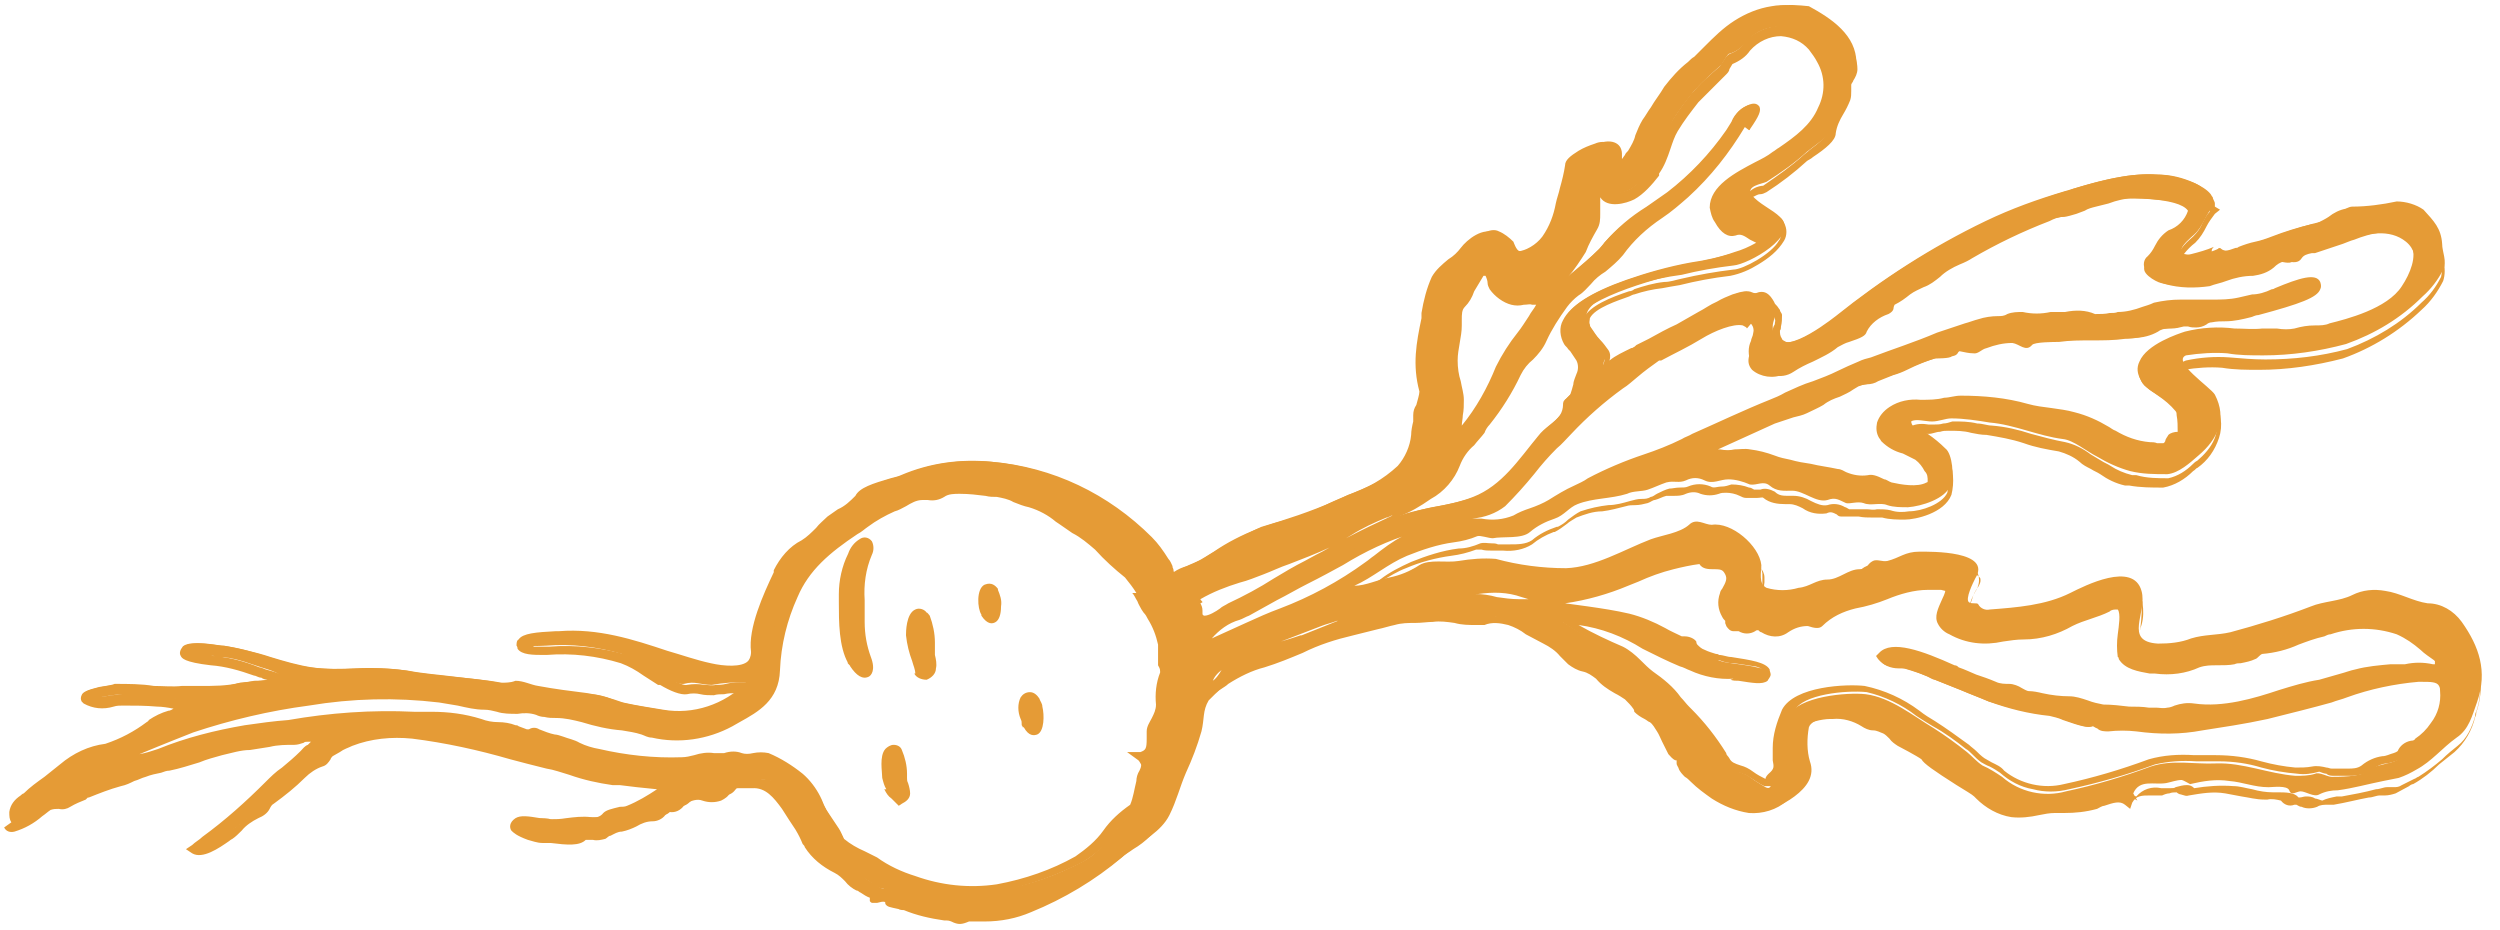 <?xml version="1.0" encoding="UTF-8"?>
<svg id="Layer_1" xmlns="http://www.w3.org/2000/svg" version="1.1" viewBox="0 0 242 90">
  <!-- Generator: Adobe Illustrator 29.0.1, SVG Export Plug-In . SVG Version: 2.1.0 Build 192)  -->
  <defs>
    <style>
      .st0 {
        fill: #e59b36;
      }
    </style>
  </defs>
  <path class="st0" d="M206.9,77.5c-1-.7-2.1,0-3.1.3-1.3.3-2.7.4-4,.5-1.3.3-2.7.4-4.1.5-1.3-.1-2.4-1.1-3.3-1.9-.7-.6-5.1-3.2-5-3.6-.8-.5-1.7-1-2.5-1.5-.5-.2-.9-.9-1.4-1.2-.7-.3-1.4-.4-2.1-.7-.9-.6-2-.8-3.1-.7-.8.1-2.9.3-3.2,1.2-.2,1.1-.2,2.3.1,3.3.5,1.4-.3,2.5-1.5,3.4-2.4,1.8-4.3,1.3-6.7-.3-.9-.6-1.7-1.3-2.5-2.1-.3-.3-.5-.6-.6-1-.2-.9-.6-.5-.9-1.2-.6-1.1-.9-2.3-1.9-3.2-.3-.2-1.3-.6-1.4-.9-.2-.5-.6-1-1.1-1.3-1-.6-1.9-1.2-2.7-1.9-.9-.9-1.9-.7-2.7-1.4-1-.9-1.3-1.6-2.6-2.1-1.2-.5-2.2-1.4-3.4-1.8-1.1-.3-2.3-.3-3.4,0-1.4.1-2.8-.5-4.3-.3-1.2.2-2.4,0-3.7.3-1.3.3-2.6.8-4,1-3,.6-5.7,2.2-8.6,3-1.3.3-2.5.9-3.6,1.7-1,.6-1.8,1.4-2.6,2.2-.6,1-.4,1.8-.7,3-.4,1.4-.9,2.7-1.5,4-.6,1.4-.9,2.7-1.6,4.1-.8,1.6-2.6,2.5-3.9,3.5-2.6,2.2-5.5,3.9-8.7,5.2-1.3.6-2.8.9-4.2.8-.6-.2-1.2-.2-1.8,0-1,.5-.7,0-1.8-.1-1.4-.2-2.7-.5-4-1-.2,0-1.5-.3-1.6-.4-.3-.8-.9-.6-1.5-.4-.2-.1.1-.5-.3-.5-.5,0-.9-.5-1.3-.7-.9-.5-1.1-1.2-2.1-1.6-1.2-.5-2.2-1.5-2.9-2.6-.6-1.2-1.2-2.4-2-3.4-.8-1.2-1.8-2.3-3.4-2.2-.4,0-.9.1-1.3.2-1.1,0-1,.9-1.8,1.2-1.2.5-2.3-.5-3.5.4-.3.3-.7.8-1.2.7-.7-.1-1,.9-1.7.9-1.1,0-2.1.7-3.1.9-.6.2-1.2.4-1.7.7-.5.2-1.6-.2-2,.2-.6.6-3,.1-3.9.1-.4,0-3.6-.8-2.3-1.5.6-.3,2.4.2,3.2.1,1.3-.2,2.5-.3,3.8-.3.6.1,1.2,0,1.6-.6.3-.3,1.7-.4,2.1-.6,1.4-.6,2.7-1.4,3.8-2.4-1.8-.3-3.6-.5-5.4-.6-2.1-.4-4.2-.9-6.3-1.6-4.4-1.1-8.6-2.4-13.1-2.9-2-.2-4.1,0-6,.7-.7.3-1.3.6-1.9.9-.4.2-.5.8-1,1-.7.3-1.3.7-1.8,1.1-.9.9-1.9,1.7-2.9,2.4-.4.3-.8,1.2-1.2,1.2-.9,0-2,1.5-2.7,2-.7.5-2.5,1.9-3.4,1.4,2.5-1.9,4.9-3.9,7.2-6.2,1.1-1.1,2.4-1.8,3.3-3,.6-.7,2.4-1.6.3-1.7-.5,0-.9.4-1.3.3-.9,0-1.7,0-2.6.2-1.6.3-3.2.4-4.7.8-1.7.5-3.4,1.1-5.1,1.5-.8.2-1.5.4-2.3.6-.8.2-1.5.8-2.4,1-1.1.3-2.3.7-3.3,1.2-.6.2-1.2.5-1.8.9-.5.3-1.3,0-1.9.4-1,.9-2.1,1.6-3.4,2-.5.1-.6-.6-.6-.9,0-.7.7-1.1,1.2-1.5,1.1-1,2.3-1.8,3.5-2.8,1.2-1,2.7-1.7,4.2-1.8,1.6-.5,3.1-1.3,4.4-2.4.6-.4,2.9-1.5,3.6-1.3-.3-1.1-5.4-1.2-6.5-1.2-1,0-2.6.6-3.5,0-.6-.4,2.5-.9,2.8-.9,1.2,0,2.5,0,3.7.2,1.5.2,3,0,4.5,0,1.3,0,2.6,0,3.9-.4,1.2-.2,2.8-.1,3.9-.7-.2-.4-1.9-.8-2.4-1-1.4-.5-2.9-.9-4.4-1-.1,0-3.3-.4-2.5-.9s2.9-.1,3.7,0c2.9.3,5.6,1.7,8.5,2.1,3,.4,6.2-.2,9.2.3,3,.6,6.1.6,9.2,1.2.5,0,1,0,1.5-.2.8,0,1.5.4,2.2.5,1.6.3,3.2.5,4.8.7,1.2.2,2.3.5,3.4.9,1.3.3,2.7.5,3.9.7,2.9.5,5.9-.5,8-2.6-1.1-.1-2.2,0-3.3.2-1.1,0-1.6-.4-2.7-.1-.6.1-1.9-.6-2.4-.9-1.1-.8-2.4-1.4-3.6-2-2.4-.7-4.9-1-7.3-.8-.4,0-2.2.2-2.4-.4-.1-.8,3.1-.8,3.6-.9,5.3-.4,9.7,1.9,14.6,3.1,1.4.3,4.8.8,4.5-1.6-.3-2.2,1.3-5.5,2.2-7.6.5-1.1,1.3-2.1,2.4-2.7,1.1-.6,1.6-1.6,2.6-2.4.8-.6,2.4-1.2,2.9-2.2.4-.9,3.3-1.5,4.1-1.8,5.6-2.4,11.6-1.4,16.9,1,2.5,1.2,4.8,2.9,6.8,4.8.7.8,1.4,1.7,2,2.7.3.4.3,1.2,1,.7.7-.4,1.4-.7,2.2-1,1.8-1.2,3.8-2.3,5.8-3.2,2.4-.7,4.8-1.5,7.1-2.5,2.3-1.1,4.9-1.8,6.8-3.7.8-.9,1.3-2.1,1.5-3.3.1-.6.2-1.3.2-1.9,0-.7.7-1.9.5-2.5-.7-2.5-.3-4.6.2-7,.2-1.3.5-2.5,1.1-3.7.7-1.2,2-1.6,2.8-2.7.5-.7,1.9-1.8,2.8-1.3.5.2,1,.6,1.4,1,0,0,.3.9.6.9,2.8-.1,4-2.7,4.5-5.1.4-1.2.7-2.5.9-3.8,0-.6,2-1.5,2.5-1.6,1-.3,2.1,0,2,1.3-.2,1.9,1,0,1.4-.7.7-.9.8-2.1,1.5-3,.7-1.1,1.4-2.1,2.1-3.2.8-1,1.8-2,2.8-2.8,1.2-1.3,2.5-2.4,3.9-3.4,1-.6,2.2-1.1,3.4-1.4,1-.2,2-.1,3,0,2.2,1.2,4.6,2.8,4.6,5.5,0,.6-.5.9-.6,1.4s0,1-.2,1.5c-.3,1-1.3,2.2-1.4,3.2,0,.7-2,2-2.6,2.5-1.2,1.1-2.5,2-3.9,2.9-.4.2-2.1.4-1.4,1.3.6.8,2,1.4,2.7,2.1,2,1.8-3.1,4.6-4.5,4.7-1.7.2-3.4.5-5,.9-1.5.2-3,.5-4.5,1-1.1.4-5.3,1.5-4.7,3.5.5.9,1.1,1.7,1.8,2.5.5.7-.6,1.6,0,2,.5-1,2.4-1.8,3.3-2.2,1.3-.7,2.6-1.4,3.9-2,1.3-.7,2.5-1.5,3.8-2.2.6-.3,2.3-1.2,2.9-.9,1,.5,1.2-.6,1.8.7.3.4.5.8.7,1.2.1.5-.2.9-.2,1.4,0,3.6,4.8,0,6.1-1,4.5-3.6,9.3-6.7,14.5-9.2,2.5-1.2,5-2.1,7.7-2.9,2.7-.8,5.9-1.8,8.8-1.6,1.2,0,2.3.3,3.4.7.6.2,1.1.5,1.5,1,.4.4.2,1,.7,1.3-.8.8-1,2-1.9,2.8-.9.8-2.3,2,0,2.1.9-.2,1.7-.4,2.5-.8.8.7,1.6.2,2.5-.2,1-.4,2.1-.6,3.2-1.1,1.4-.5,2.9-1,4.4-1.3.9-.2,2-1.4,2.7-1.4,1.4,0,2.9-.2,4.3-.5.9,0,1.9.3,2.6.8,1,1.1,1.7,1.8,1.8,3.3,0,.8.5,1.7.1,2.5-.5,1-1.2,1.9-2,2.6-2.1,2.1-4.6,3.6-7.4,4.6-2.6.7-5.3,1.1-8,1.1-1.2,0-2.4,0-3.5-.2-1.3-.1-2.7,0-4,.2-1.4.6,2.4,3.1,2.8,3.8,1.2,2.3.3,4.3-1.6,5.9-.8.7-1.9,1.7-3,1.8-1.2,0-2.4,0-3.6-.3-1.1-.3-2.2-.8-3.2-1.4-1-.5-2.3-1.6-3.3-1.7-2.4-.3-4.7-1.4-7.1-1.6-1.2-.2-2.5-.4-3.7-.4-.6,0-1.2.3-1.9.3-.6,0-1.6-.3-2,0,.1.8,1,.8,1.6,1.2.6.4,1.2.9,1.7,1.4.7.5.9,2.8.5,3.6-.5,1.3-2.8,2-4.1,2.1-.7,0-1.4,0-2-.2-.7-.3-1.6.1-2.3-.2-.6-.2-1.3.1-1.7,0-.7-.3-1-.6-1.8-.3-1.1.3-2.3-.9-3.4-.9-.8,0-1.5.1-2.2-.5-.6-.5-1.2,0-1.9-.1-.7-.3-1.4-.5-2.1-.5-.8,0-1.5.5-2.3.1-.6-.3-1.2-.3-1.8,0-.7.3-1.1,0-1.9.2-.6.2-1.2.5-1.8.7-.6.2-1.4.1-2,.4-1.6.5-3.3.4-4.8,1-.8.3-1.3,1.1-2.2,1.4-.9.3-1.7.7-2.4,1.3-.8.7-2.6.4-3.6.6-.4,0-1.2-.3-1.5-.2-.7.3-1.5.5-2.3.6-1.5.2-3,.7-4.5,1.3-1.9.8-3.3,2.1-5.1,2.9,1.1,0,2.3-.6,3.4-.8,1-.2,2-.6,2.9-1.2,1-.6,2.6-.2,3.8-.4,1.2-.2,2.4-.3,3.6-.2,2.2.6,4.5.9,6.8.9,2.8-.1,5.6-1.8,8.2-2.8,1.1-.4,2.8-.6,3.7-1.4.7-.7,1.5,0,2.2,0,1.9-.3,4.6,2,4.8,3.9,0,.7-.3,1.8.5,2.2,1,.3,2.1.3,3.1,0,1.1-.1,1.7-.8,2.8-.8,1.1,0,2-1,3.1-1,.8,0,.7-.5,1.3-.8.4-.2.9.1,1.4,0,1.2-.3,1.7-.9,3.1-.9,1.1,0,7.1-.1,5.4,2.6-.2.4-1,2-.6,2.3.3.2.8,0,.9.2.2.4.7.6,1.1.5,2.6-.2,5.4-.4,7.8-1.6,1.4-.7,6.1-3.1,6.9-.2.6,2.1-1.8,4.9,1.6,5.1,1.1,0,2.2-.1,3.2-.5,1.3-.4,2.5-.3,3.8-.6,2.6-.7,5.2-1.5,7.8-2.5,1.2-.5,2.8-.5,4-1.1,1-.5,2.1-.6,3.2-.4,1.4.2,2.7,1,4.1,1.2,1.3,0,2.5.7,3.3,1.8,1.7,2.4,2.5,4.8,1.5,7.7-.5,1.4-.8,2.7-2,3.5-1.4,1-2.4,2.3-3.9,3.1-.5.3-1.1.6-1.7.8-.5.1-1,.2-1.5.3-1.5.3-2.9.7-4.4.9-.6,0-1.2.1-1.8.4-.5.3-1.3-.3-1.8-.3-.4,0-.9.5-1.1-.1-.2-.5-1.6-.3-2-.3-1.4,0-2.5-.5-3.8-.6-1.3-.2-2.5,0-3.8.3,0,0-.7-.4-.8-.4-.5,0-1,.2-1.5.3-1.2.2-2.6-.4-3.2,1M110.7,73.1c1.3-.1,1-1.4,1.2-2.3.2-1,.9-1.6.9-2.7-.1-.9,0-1.9.3-2.8.3-.4-.2-.7-.2-1.1-.1-.6.2-1.3.1-1.9-.3-1.3-.8-2.5-1.6-3.6-.5-1.2-1.3-2.3-2.1-3.2-1-.8-2-1.7-2.9-2.6-1.1-1-2.3-1.8-3.6-2.6-.9-.8-1.9-1.4-3.1-1.7-1.1-.2-2-.9-3.1-1-1.2-.1-2.4-.3-3.6-.3-.6,0-1.2,0-1.8.4-.7.4-1.1.2-1.9.2-.9,0-2,.8-2.8,1.1-1.3.6-2.5,1.4-3.7,2.3-2.4,1.7-4.8,3.5-6,6.3-1,2.3-1.6,4.7-1.8,7.2-.1,2.9-2.3,3.8-4.4,5-2.3,1.2-4.9,1.6-7.4,1-1-.3-2-.6-3-.7-1.3-.1-2.5-.4-3.8-.8-1.2-.3-2.4-.5-3.6-.6-.9-.3-1.9-.4-2.8-.3-.8.2-2.3-.4-3.1-.4-1.5,0-2.9-.5-4.4-.7-4.2-.5-8.5-.4-12.7.3-3.8.5-7.6,1.4-11.3,2.7-1.2.4-11,4.4-10.7,5.1,1.1.1,2.7-1,3.6-1.4,1.3-.5,2.7-.6,4-1.1,2.7-1.1,5.5-1.8,8.3-2.2,5.4-.6,10.9-1.8,16.3-1.4,2.2.2,4.3,0,6.4.8,1.1.4,2.2.3,3.4.6.4.2.8.3,1.3.4.4,0,.6-.3,1-.1.8.4,1.6.6,2.5.7,1.2.3,2.3.9,3.6,1.2,2.7.6,5.4.9,8.1.9,1,0,2.1-.6,3.1-.5.9.1,1.7-.4,2.6,0,1,.4,1.6-.3,2.6,0,1.2.5,2.2,1.1,3.2,2,.8.8,1.5,1.7,2,2.7.5,1.2,1.4,2.1,1.9,3.3.3.9,2.7,1.6,3.4,2.1,1.2.8,2.4,1.4,3.8,1.9,5.5,2,10.9.7,15.9-1.9,2.2-1.1,3.3-3.8,5.3-5.1.3-.2.7-2.2.7-2.6.1-1,1-1.6,0-2.4M116.7,62.8c2.5-1,5-2.2,7.5-3.3,3-1.2,5.8-2.7,8.4-4.5,1.1-.9,2.2-1.8,3.5-2.5,1.1-.6,2.4-.8,3.5-1.3,2.3-1.1,4.8.5,6.9-.7,1.1-.6,2.4-.8,3.5-1.5,1.2-.8,2.4-1.5,3.7-2.1,2.9-1.6,6.1-2.4,9.1-3.7,2.8-1.3,5.7-2.6,8.6-3.8,1.3-.7,2.7-1.3,4.1-1.7,1.5-.4,2.9-1.4,4.4-1.9,2.5-.9,5.1-1.8,7.7-2.8,1.3-.5,2.6-.8,3.9-1.3.6-.2,1.2-.3,1.7-.2.7,0,1.7-.5,2.3-.4,1.3.2,2.5.2,3.8,0,.7,0,2.5-.4,3.1,0,.3.2,2.1-.2,2.5-.2,1.2,0,2.5-.4,3.6-.9,1.3-.2,2.6-.3,3.9-.3,1.4,0,2.9-.1,4.3-.3,1.1-.2,2.2-.4,3.3-.7.6-.2,3.7-1.7,4.1-.9.5,1-5.7,2.4-6.4,2.7-1.2.3-2.4.5-3.7.6-.5,0-1,.5-1.5.5-.8,0-.5-.3-1.4,0-.9.3-1.8,0-2.6.6-.9.4-1.9.6-2.8.6-2.1.3-4.3,0-6.4.3-.4,0-2.4,0-2.6.3-.6.7-1.2-.1-1.9-.2-.9,0-1.7.2-2.5.5-.5.1-.8.6-1.3.5-.4,0-.8-.1-1.3-.2-.3,0-.6.2-.8.5-.1.2-1.4.2-1.6.2-1,.3-2.1.7-3.1,1.2-1,.5-1.9.6-2.9,1.1-.6.3-1.3.2-1.9.5-.5.4-1.1.7-1.7.9-1.1.3-2.1,1.1-3.2,1.5-1,.4-2.1.6-3.1,1-2.4,1-4.7,2.2-7.1,3.1,0,.3,1.4.2,1.8.3,1,.3,1.9-.2,3,0,1.3.2,2.5.7,3.8,1,1.5.4,3.1.6,4.6.9,1.1.3,2.1.9,3.3.5.3-.1,1.5.6,2,.7,1.1.2,2.7.6,3.7,0,1.2-.6-.3-2.6-1-3.1-.9-.7-2.5-.8-3.2-1.7-.5-.8-.3-1.8.4-2.3,0,0,.2-.1.3-.2.8-.5,1.7-.8,2.7-.7,1.2.2,2.7-.3,4-.4,2.2,0,4.3.2,6.4.8,1.5.3,3,.5,4.4.8,1.4.4,2.7,1,3.9,1.8,1.1.7,2.3,1.1,3.5,1.2.5,0,.9.2,1.3.2.6,0,.5-.6.8-1s1,.2,1.1-.4c0-.6,0-1.2-.1-1.9-.2-1.3-2.2-2.2-3.2-3-2.4-2.2,1.5-3.9,3.4-4.4,2.5-.7,4.9,0,7.5-.2,1.1,0,2.1.4,3.2,0,1.1-.3,2.3-.3,3.4-.5,2.3-.5,5.9-1.6,7.3-3.8.9-1.4,2-3.8.3-5.2-1.6-1.3-3.8-.8-5.6-.2-1.3.4-2.6.9-3.8,1.3-.6,0-1.2.4-1.6.8-.2.3-1.1,0-1.4,0-1,.3-1.8,1.4-2.9,1.3-1.6,0-2.8.7-4.3,1-1.4.2-2.8.1-4.1-.2-.5-.1-2.3-1.1-1.4-1.8.8-.6,1-1.9,1.9-2.4,1-.4,1.8-1.2,2.2-2.2.4-1.8-5-1.8-5.9-1.8-1.3.1-2.5.4-3.7.8-.7.2-1.3.5-2,.8-.9.3-1.8.3-2.7.7-2.6,1-5.1,2.2-7.6,3.6-.9.6-2.5,1.1-3.2,1.9s-1.8.8-2.8,1.6c-.4.3-.9.7-1.4.9-.4.2-.4.8-.6.9-1.1.3-1.9,1.1-2.4,2.1,0,.3-2.2,1-2.6,1.3-1.3,1.1-3,1.4-4.3,2.4-1,.5-2.3.3-3.1-.4-.8-.9,0-1.8.1-2.7.8-3.7-3.6-1.7-5.2-.8-1.4.8-2.7,1.5-4.1,2.2-1.2.8-2.4,1.7-3.6,2.6-2.4,1.8-4.5,3.8-6.5,5.9-1.8,1.8-3.1,3.9-5.1,5.6-1.1.9-2.4,1-3.7,1.2-1.7.3-3.2.9-4.8,1.3-3.7,1-6.8,3.3-10.2,4.9-1.9.9-3.7,2.2-5.7,3.2-1.5.7-4.1,1.5-4.1,3.5M182.2,63.5c1.2-1.3,5.9.9,7.2,1.5,1.2.5,2.4.8,3.6,1.4.5.2,1,.3,1.6.3.6,0,1.2.7,1.9.7,1.3.2,2.7.5,4,.6,1.2,0,2.1.6,3.3.7,1.5.1,2.9.2,4.4.3.6.1,1.3.2,1.9.2.8-.3,1.6-.4,2.5-.4,2.8.4,5.7-.4,8.4-1.4,1.3-.4,2.5-.7,3.8-1,1.3-.3,2.3-.7,3.6-1,1.3-.3,2.7-.5,4-.5,1-.2,2.1-.3,3.2-.1.9.3,1.3-.8.6-1.3-1.3-.9-2.1-1.9-3.6-2.5-2.2-.7-4.5-.8-6.7-.1-1.1.2-2.2.6-3.2,1-1,.5-2.1.7-3.2.8-.4,0-.6.4-1,.6-.6.2-1.2.4-1.8.4-1.1.3-2.3,0-3.4.3-1.2.6-2.6.8-4,.6-1.1-.2-2.8-.3-3.3-1.4s1.6-6.1-1.3-4.7c-1.1.6-2.4.8-3.6,1.4-1.4.8-2.9,1.2-4.5,1.3-2.6,0-4.4,1-6.9-.4-1.4-.7-1.3-1.3-.6-2.7.9-1.7-.3-1.7-1.8-1.7-2.5-.1-4.7,1.5-7.1,1.9-1.3.3-2.5.9-3.5,1.8-.2.2-.9,0-1,0-.8,0-1.6.2-2.2.7-1,.7-1.6.2-2.4-.3-.5-.3-1.2.7-1.8.1-.4-.4-.5-.1-1-.2-.5,0-.4-.6-.6-.9-.5-.6-.6-1.4-.3-2,.5-.9,1.1-1.6.2-2.6-.7-.7-2,0-2.4-.8-.1-.2-2.6.4-2.9.5-1.5.5-3,1-4.5,1.7-2.4,1.1-5,1.7-7.6,1.7-2.3,0-4.9-1.4-7.2-.7-1,.3-2-.2-3.1.1-1.2.2-2.4.4-3.6.5-2.9.6-5.7,1.4-8.4,2.5-2.9,1-5.7,2.1-8.4,3.4-1.1.6-2.2,1-2.6,2.3-.5,1.8,1.3,0,1.6-.5,1.6-2,5.3-2.5,7.6-3.4,1.4-.5,2.7-1,4-1.6,1.4-.7,2.9-.7,4.3-1.4,2.2-1.2,6-.9,8.4-.8,1.4,0,2.8.4,4.2.5,1.6,0,3.1,0,4.7,0,2.1.4,4.1.5,6.2,1,1.7.6,3.4,1.3,5,2.1.4.2,1.2,0,1.3.6,0,.6,1.9,1.2,2.4,1.4.7.3,4.8.4,4.7,1.4-.1.9-3,0-3.5,0-1.9.2-3.2-.5-4.9-1.2-3.7-1.4-7.3-4.6-11.6-4,1.8,1.2,3.7,2.2,5.8,3,1.1.5,1.8,1.9,2.9,2.4,1.2.6,2.4,2.3,3.3,3.3,1.5,1.5,2.8,3.1,3.8,4.9.5,1,1.6.8,2.4,1.5.4.3.9.6,1.4.9.6.3.5-.4.8-.6,1.2-1,.4-1.7.6-2.8,0-1.2.4-2.4.8-3.5,1-1.9,5.7-2.3,7.5-2.1,2.4.3,4.6,2.1,6.6,3.3,1.1.7,2.2,1.5,3.2,2.3.5.4.9.9,1.5,1.3.7.3,1.3.7,1.9,1.1,1.7,1.5,4.1,2,6.2,1.4,2.8-.6,5.5-1.4,8.2-2.4,2.1-.7,4.2-.2,6.3-.3,2.6-.1,5.1,1,7.7,1.2.6,0,1.3,0,1.9-.2.4-.2,1.2.3,1.6.3.6,0,2.8,0,3.3-.5.7-.8,3.3-.7,3.5-1.6.2-.6.9-.7,1.4-.9.7-.4,1.3-1,1.7-1.6.7-1,1.1-2.2,1-3.4-.2-1.5-1.5-1.3-2.7-1.3-3,.1-5.7,1.1-8.6,2-2,.6-4.1,1.1-6.2,1.6-2.1.5-4,.8-6.2,1.1-2.1.3-4.1.4-6.2.1-.9-.1-1.9-.1-2.8,0-.5,0-1.3-.7-1.6-.4-.4.3-3.2-1-4-1.1-2-.2-3.9-.7-5.8-1.3-1.7-.7-3.4-1.4-5.2-2.1-1-.5-2-.8-3-1.1-.8-.2-1.8,0-2.3-.8M141.1,42.2c1.8-1.5,3.2-4.5,4.1-6.6.5-1.1,1.2-2.2,2-3.2.9-1.1,1.5-2.4,2.4-3.5,1.5-1.8,3.5-3.1,5.2-4.8.7-.9,1.5-1.7,2.4-2.4,1.3-1.1,2.8-2,4.2-3,2.2-1.7,4.2-3.8,5.8-6.1.7-1,.7-1.9,2-2.4.9-.4-.6,1.7-.7,1.8-1.4,2.5-3.3,4.8-5.4,6.7-2.1,1.9-4.7,3.3-6.4,5.6-.8,1.1-2.2,1.7-3.1,2.7-.7.8-1.6,1.3-2.3,2.2-.9,1-1.6,2.2-2.2,3.4-.5,1.2-1.8,1.9-2.5,3.2-1,1.9-2.2,3.7-3.5,5.4-.8,1.1-2.2,2-2.6,3.3-.5,1.2-1.4,2.2-2.6,2.9-2.3,1.7-5.1,2.3-7.5,3.8-2.6,1.7-5.9,2.7-8.7,3.9-2,.9-4.3,1.3-6.2,2.5-.3.2-.5.5-.2.7.5.4.1.7.4,1.2.7,1.2,2.4-.5,3.1-.8,2.5-1.1,4.9-2.8,7.4-4.1,2.8-1.5,5.7-3,8.6-4.4,2.4-1.1,5.3-1.1,7.8-2.1,2.8-1.1,4.4-3.6,6.3-5.9.6-.8,1.6-1.3,2.2-2.1.3-.4.4-.9.4-1.4,0,0,.6-.6.7-.7.3-.6.4-1.4.7-2,.5-1.3-.3-2-1-2.9-3.5-4.2,9.3-7.2,11.6-7.6,1.4-.2,2.9-.6,4.3-1,.3,0,3.7-1.1,2.3-1.8-.8-.4-1.5-1.1-2.4-.8-.8.3-1.8-1.5-1.8-2.2,0-2.5,4.4-3.8,6-5,1.8-1.3,3.6-2.5,4.6-4.6,1-2,.6-4.5-1.1-6.1-1.5-1.7-4.2-1.9-5.9-.4-.2.2-.3.3-.5.5-.4.5-.9.9-1.6,1.1-.2,0-.6.9-.8,1.1-.9.8-1.8,1.6-2.6,2.5-.8,1-1.6,2-2.2,3.1-.7,1.3-.9,2.8-1.7,4-.5,1-1.3,1.8-2.2,2.4-.7.4-2.6.9-2.7-.4,0-.2.3-1.8-.6-1.1-.4.3-.2,1.9-.3,2.4-.2.6,0,1.6-.3,2.1-.4.7-.8,1.5-1.1,2.3-.3.7-4,5.4-4.3,5.2-.7-.4-1.4.2-2.2,0-.9-.2-1.6-.8-2-1.7-.7-3.4-2.1,1.4-2.8,2.1-.7.5-.5,1.4-.5,2.1,0,1.1-.4,2.2-.4,3.4,0,1.3.5,2.5.6,3.8,0,1-.5,2.6-.1,3.5"/>
  <path class="st0" d="M1.1,79.6c-.2-.3-.2-.6-.2-1,.1-.7.5-1.2,1.1-1.6,0,0,.2-.2.3-.2.6-.6,1.3-1.1,2-1.6.5-.4,1-.8,1.5-1.2,1.3-1.1,2.8-1.8,4.4-2,1.5-.5,2.8-1.2,4-2.1,0,0,.2-.1.2-.2.6-.4,1.2-.7,1.9-.9.2,0,.3-.1.5-.2-.5-.1-1.1-.2-1.6-.2-1.1-.1-2.2-.1-3.3-.1-.3,0-.6,0-.9.1-1,.3-2,.2-2.9-.3,0,0-.1-.1-.2-.2-.1-.2-.1-.4,0-.6.1-.3.5-.5,1.7-.8.7-.1,1.3-.2,1.5-.3,1.3,0,2.6,0,3.8.2h0c.9,0,1.8.1,2.7,0,.6,0,1.2,0,1.8,0,1.3,0,2.6,0,3.8-.3.5,0,.9-.1,1.4-.2.5,0,.9,0,1.3-.1-.2,0-.5-.1-.6-.2-.3,0-.5-.2-.7-.2-1.4-.5-2.8-.9-4.2-1h0c-2.6-.3-2.8-.7-2.9-.9-.2-.3,0-.7.2-.9,0,0,0,0,0,0,.8-.5,2.3-.3,3.7-.1h.3c1.5.3,3,.6,4.5,1.1,1.3.4,2.7.8,4,1,1.4.2,2.8.2,4.2.1,1.7-.1,3.3,0,5,.2,1.5.3,3.1.4,4.6.6,1.5.2,3.1.3,4.6.6.2,0,.5,0,.7,0,.2,0,.4,0,.7,0,.5,0,1,.1,1.5.3.3,0,.5.2.8.2.5,0,.9.1,1.4.2,1.1.2,2.3.4,3.4.4.7,0,1.5.2,2.2.5.4.2.9.3,1.3.4,1.5.3,2.8.5,3.9.7,2.4.4,4.8-.2,6.7-1.7-.4,0-.7,0-1.1.1-.3,0-.7,0-1,.1-.4,0-.9,0-1.3-.1-.4-.1-.9-.1-1.3,0-.6.1-1.6-.3-2.6-.9h-.2c-.5-.3-.9-.6-1.4-.9-.7-.5-1.4-.9-2.2-1.2-2.3-.7-4.7-1-7.2-.8,0,0-.1,0-.2,0-1.1,0-2.2,0-2.6-.6,0,0,0-.2-.1-.3,0-.2,0-.5.2-.6.4-.6,1.7-.7,3.6-.8.1,0,.3,0,.3,0,3.8-.3,7.2.8,10.5,1.9,1.4.4,2.8.9,4.2,1.2,1.3.3,3,.4,3.6-.2.1-.1.3-.4.3-.9-.3-2.3,1.2-5.6,2.2-7.7v-.2c.6-1.2,1.5-2.3,2.7-2.9.5-.3,1-.8,1.4-1.2.3-.4.7-.7,1.1-1.1.3-.2.7-.5,1-.7.7-.3,1.2-.8,1.7-1.3.4-.8,1.7-1.2,3.4-1.7.4-.1.8-.2,1-.3,2.8-1.2,5.8-1.6,8.8-1.3,5.9.5,11.3,3.1,15.5,7.3.6.6,1.1,1.3,1.6,2.1.2.2.3.5.4.7,0,0,0,0,0,.1,0,0,.1.2.1.3,0,0,0,.1,0,.2.4-.3.9-.5,1.3-.6.3-.1.6-.2.9-.4.6-.3,1.2-.7,1.7-1,1.3-.9,2.7-1.6,4.2-2.2.9-.3,1.7-.6,2.5-.8,1.5-.4,3.1-1,4.5-1.7.6-.3,1.2-.5,1.8-.8,1.8-.6,3.4-1.5,4.8-2.8.7-.8,1.2-1.9,1.3-3,0-.4.1-.9.2-1.3,0-.2,0-.4,0-.6,0-.4.1-.7.3-1,.1-.4.3-1,.3-1.3-.7-2.6-.3-4.7.2-7.1h0c0,0,0-.5,0-.5.2-1.2.5-2.4,1-3.5.4-.7,1-1.2,1.6-1.7.5-.3.9-.7,1.2-1.1.6-.8,2.2-2.1,3.4-1.4,0,0,.2,0,.3.1.5.2,1,.6,1.3,1,0,0,0,0,0,0,0,0,0,.2.1.3,0,.1.1.3.2.4,1-.1,2-.7,2.6-1.5.7-1,1.1-2.1,1.3-3.2.1-.5.3-1,.4-1.5.2-.7.4-1.5.5-2.2,0-.5.5-.9,1.3-1.4.5-.3,1-.5,1.6-.7.9-.4,1.8,0,2.4.7.1.3.2.5.2.8.1-.1.2-.3.3-.4,0-.1.2-.3.3-.4.3-.5.6-1,.7-1.5.2-.5.4-1,.7-1.5.3-.4.5-.8.8-1.2.4-.7.9-1.3,1.3-2,.7-.9,1.4-1.7,2.3-2.4.2-.2.4-.4.6-.5.3-.3.7-.7,1-1,.9-.9,1.8-1.8,2.9-2.5,1.1-.7,2.3-1.2,3.6-1.4,1.1-.2,2.3-.1,3.4.2,1.7.8,3.2,2,4.2,3.5.4.7.7,1.6.7,2.4,0,.4-.2.8-.4,1.1,0,.1-.2.3-.2.4,0,.2,0,.4,0,.6,0,.3,0,.6-.1.9-.2.5-.4.9-.7,1.4-.3.5-.6,1.1-.7,1.8,0,.7-1,1.5-2.2,2.3-.2.2-.5.3-.6.4-1.2,1.1-2.5,2.1-3.9,3-.2.1-.4.2-.6.2-.3,0-.5.2-.8.3,0,0,0,0,0,0,.4.4.9.8,1.5,1.1.4.3.8.6,1.2.9.2.1.3.3.4.5.3.5.3,1.2,0,1.7-.6,1-1.5,1.7-2.5,2.3-.8.5-1.7.9-2.7,1.1-1.7.2-3.3.5-4.9.9-.6.1-1.2.2-1.7.3-.9.1-1.8.3-2.7.6-.1,0-.3.1-.5.2-1.1.4-3.3,1.1-3.8,2.1,0,.2-.1.4,0,.6,0,0,0,.2.1.3.3.4.5.8.9,1.2.3.3.5.6.8,1h0c.2.3.2.7.1,1,.6-.5,1.3-.8,2.1-1.2.2,0,.4-.2.5-.3.4-.2.8-.4,1.2-.6.9-.5,1.8-1,2.7-1.4.7-.4,1.4-.8,2.1-1.2.6-.3,1.1-.7,1.8-1,.5-.3,1-.5,1.5-.7.9-.3,1.5-.4,1.9-.2.2.1.4.1.6,0,.4-.1.9-.1,1.4.7s0,.1.1.2c0,.1.2.3.3.4.1.1.2.3.3.4,0,.2.2.3.2.5,0,.4,0,.7-.1,1.1,0,.1,0,.3-.1.4,0,.3,0,.5.2.8,0,.1.2.2.4.3,1,.2,3.1-1.1,4.8-2.4,4.5-3.7,9.4-6.8,14.6-9.2,2.5-1.2,5.1-2.2,7.7-3,.2,0,.4-.1.6-.2,2.6-.8,5.6-1.6,8.3-1.4,1.2,0,2.4.3,3.5.8.6.3,1.2.6,1.6,1.1,0,0,.1.2.2.3,0,.2.2.4.2.6,0,.1,0,.2,0,.3,0,0,0,0,0,0l.5.3-.5.4c-.3.4-.6.8-.8,1.2-.3.6-.6,1.1-1.1,1.6-.4.3-.8.7-1.1,1.1.2,0,.4.1.7,0,.8-.2,1.5-.4,2.2-.7,0,0-.2.2-.2.3,0,.1,0,.3,0,.4l.4-.2.3-.4h0c.4.4.8.3,1.6,0,.1,0,.2,0,.3-.1.5-.2,1.1-.4,1.6-.5.5-.1,1.1-.3,1.6-.5,1.3-.5,2.6-.9,3.9-1.2.2,0,.3,0,.5-.1.4-.2.8-.4,1.1-.6.5-.4,1.1-.7,1.7-.8,1.1,0,2.2-.1,3.3-.3.3,0,.6,0,.9-.1.5,0,1.1,0,1.6.3.5.1,1,.4,1.5.7l.3.3c.4.4.8.9,1.2,1.4.3.6.5,1.2.5,1.9,0,.3,0,.5.1.8.2.7.2,1.4,0,2-.5,1-1.2,2-2.1,2.8-2.2,2.1-4.8,3.7-7.6,4.7-2.7.7-5.4,1.1-8.1,1.1-1.2,0-2.4,0-3.6-.2-1.2-.1-2.5,0-3.7.2h0c0,0,0,.1,0,.1.5.7,1.1,1.3,1.8,1.8.4.3.8.7,1.2,1.1h0c.6,1.1.8,2.4.4,3.6-.4,1.2-1.1,2.2-2.1,2.9-.1,0-.2.2-.4.3-.8.8-1.8,1.4-2.9,1.6-1.1,0-2.2,0-3.3-.2h-.4c-.9-.2-1.7-.6-2.4-1.1-.3-.2-.6-.3-.9-.5-.4-.2-.8-.4-1.1-.7-.6-.5-1.3-.8-2-1-1.2-.2-2.3-.4-3.4-.8-1.2-.4-2.4-.6-3.6-.8-.5,0-1-.1-1.5-.2-.7-.2-1.4-.2-2.2-.2-.3,0-.5,0-.8.1-.4,0-.7.2-1.1.2-.2,0-.4,0-.7,0-.1,0-.3,0-.5,0,0,0,.2,0,.3.1.2,0,.4.1.6.2.5.3.9.6,1.2,1,.2.2.4.4.6.5.1.1.3.3.4.4.5,1.2.6,2.5.3,3.7-.7,1.8-3.5,2.4-4.5,2.4-.7,0-1.5,0-2.2-.2-.3,0-.6,0-.9,0-.5,0-.9,0-1.4-.1-.2,0-.5,0-.7,0-.3,0-.7,0-1,0-.2,0-.3-.1-.4-.2-.4-.2-.6-.3-1-.1-.8.1-1.6,0-2.3-.5-.4-.2-.8-.4-1.3-.4-.1,0-.3,0-.4,0-.7,0-1.5-.1-2.1-.6-.1-.1-.3,0-.6,0-.3,0-.7,0-1.1,0-.2,0-.4-.1-.6-.2-.4-.2-.9-.3-1.3-.3-.2,0-.5,0-.7.1-.6.2-1.2.2-1.8,0-.4-.2-.9-.2-1.4,0-.4.2-.8.2-1.2.2-.2,0-.5,0-.7,0-.4.1-.7.3-1.1.4-.2,0-.4.2-.7.3-.4.1-.8.2-1.2.2-.3,0-.6,0-.9.1-.8.2-1.5.4-2.3.5-.9,0-1.7.3-2.5.6-.3.2-.7.4-.9.6-.4.3-.8.6-1.2.8h-.1c-.8.3-1.5.7-2.1,1.2-.8.5-1.8.7-2.8.6-.4,0-.7,0-1.1,0-.3,0-.7,0-1-.1-.1,0-.3,0-.5,0-.8.3-1.6.5-2.4.6-1.5.2-3,.6-4.4,1.2-.8.3-1.6.8-2.3,1.2.1,0,.2,0,.3,0,.9-.2,1.9-.5,2.7-1.1h.1c.8-.4,1.7-.6,2.6-.5.4,0,.9,0,1.3,0,1.3-.3,2.5-.3,3.8-.2.4,0,.9.2,1.3.3,1.8.4,3.6.7,5.4.7,2-.2,3.9-.8,5.6-1.7.8-.3,1.6-.7,2.4-1,.4-.1.7-.2,1.2-.3.8-.1,1.6-.5,2.3-1,.5-.5,1.2-.6,1.9-.3.2,0,.4.1.6.1,1.8-.3,3.9,1.3,4.8,2.9.3.4.4.9.5,1.4,0,.2,0,.5,0,.7,0,.3,0,.7,0,1,0,0,0,.1.2.1.9.2,1.8.2,2.6,0h.3c.4,0,.8-.2,1.2-.4.5-.3,1.1-.4,1.6-.4.5,0,.9-.2,1.3-.4.5-.3,1.1-.5,1.8-.6.2,0,.4,0,.4-.2.2-.2.4-.4.7-.5.3-.1.7-.1,1,0,.2,0,.3,0,.5,0,.4-.1.7-.2,1-.4.7-.4,1.4-.5,2.2-.5,0,0,.2,0,.4,0,2.5,0,4.9.2,5.6,1.5.3.6.2,1.3-.2,1.9-.3.5-.5,1-.6,1.6h0c.4,0,.7,0,.9.4,0,.2.2.3.6.2h.4c2.5-.2,5-.4,7.1-1.5,1.1-.6,2.3-1.1,3.5-1.4,2.4-.6,3.4.1,3.8.9.1.2.2.4.3.6.2.8.1,1.7,0,2.6-.1.7-.3,1.3,0,1.7s.6.4,1.3.5c1,0,2.1,0,3-.4.7-.2,1.3-.3,2-.3.6,0,1.2-.1,1.8-.3,2.6-.7,5.2-1.5,7.7-2.5.6-.2,1.2-.4,1.8-.5.7,0,1.4-.3,2.1-.6,1.1-.5,2.3-.7,3.5-.5.8.1,1.6.3,2.3.6.6.2,1.2.4,1.8.5,1.4,0,2.8.8,3.6,2,.3.4.5.8.8,1.2,1.3,2.1,1.6,4.6.8,6.9,0,.1,0,.3-.1.4-.3,1.3-1,2.5-2,3.4-.5.4-1,.8-1.5,1.2-.7.7-1.6,1.4-2.5,1.9-.1,0-.3.1-.4.2-.4.2-.9.5-1.3.7-.3.1-.7.2-1,.2-.2,0-.3,0-.5,0-.4,0-.7.2-1.1.2-1.1.2-2.2.5-3.4.7-.2,0-.4,0-.6,0-.3,0-.7,0-1,.2-.5.2-1.1.2-1.5,0-.2,0-.3-.1-.5-.2,0,0-.2,0-.2,0-.5.2-1,0-1.3-.4h0c-.4-.1-.9-.2-1.3-.1-.1,0-.2,0-.3,0-.8,0-1.5-.2-2.2-.3-.5-.1-1.1-.2-1.6-.3-1.2-.2-2.3,0-3.5.2-.3.1-.4,0-.8-.1-.1,0-.3-.1-.4-.2-.2,0-.5,0-.7.1-.2,0-.5.1-.7.2-.3,0-.7,0-1.1,0-.9,0-1.4,0-1.8.7l-.2.6-.5-.4c-.5-.4-1.1-.2-2,.1-.2,0-.5.2-.7.3-1.1.3-2.1.4-3.2.4-.3,0-.6,0-.9,0-.5,0-1,.1-1.5.2-.9.2-1.8.3-2.7.2-1.3-.2-2.5-.9-3.4-1.8l-.2-.2c-.2-.2-.9-.6-1.7-1.1-2.2-1.4-3.2-2.1-3.4-2.5h0c-.4-.3-2.1-1.2-2.3-1.3-.3-.2-.6-.4-.8-.7-.2-.2-.4-.4-.6-.5-.3-.1-.6-.3-1-.3-.4,0-.8-.2-1.1-.4-.8-.5-1.8-.8-2.8-.7,0,0-.2,0-.3,0-.6,0-2.3.3-2.5.9-.2,1-.1,2.1.1,3,.5,1.5,0,2.8-1.7,4-1,.9-2.4,1.3-3.7,1.2-1.3-.2-2.5-.7-3.6-1.4-.7-.5-1.4-1-2-1.6-.2-.2-.4-.4-.6-.5-.2-.2-.5-.5-.6-.8,0-.1-.2-.3-.2-.5,0-.1,0-.2,0-.3,0,0,0,0-.1,0-.3-.1-.5-.4-.7-.6h0c-.2-.4-.4-.8-.6-1.2-.2-.4-.3-.7-.5-1-.2-.3-.4-.7-.7-.9-.1,0-.3-.2-.5-.3-.4-.2-.7-.4-1-.7,0,0,0,0,0,0,0,0,0-.2-.1-.3-.2-.3-.5-.6-.8-.9-.3-.2-.6-.4-1-.6-.7-.4-1.3-.8-1.8-1.4-.4-.3-.8-.6-1.3-.7-.5-.1-1-.4-1.4-.7-.3-.3-.6-.6-.8-.8-.4-.5-1-.9-1.6-1.2-.6-.3-1.1-.6-1.7-.9-.5-.4-1.1-.7-1.7-.9-.8-.2-1.6-.3-2.3,0-.3,0-.6,0-.8,0-.7,0-1.4,0-2.1-.2-.7-.1-1.4-.2-2.1-.1-.5,0-1.1.1-1.7.1-.7,0-1.3,0-2,.2-.5.1-1.1.3-1.6.4-.8.2-1.6.4-2.4.6-1.7.4-3.3.9-4.9,1.7-1.2.5-2.4,1-3.7,1.4-1.2.3-2.4.9-3.5,1.6-.2.2-.4.3-.7.5-.7.4-1.3,1-1.8,1.6-.3.5-.5,1.1-.5,1.7,0,.4,0,.8-.2,1.1-.3,1.1-.7,2.3-1.2,3.3-.1.3-.2.5-.3.8-.2.5-.4,1-.5,1.4-.3.9-.7,1.8-1.1,2.7-.7,1.2-1.7,2.2-2.9,2.9-.4.3-.8.5-1.1.8-2.6,2.2-5.6,4-8.8,5.3-1.4.6-2.9.9-4.5.9-.1,0-.3,0-.4,0-.4,0-.8,0-1.1,0-.7.3-1,.3-1.5.1-.2-.1-.4-.2-.7-.2h-.2c-1.4-.2-2.7-.5-3.9-1,0,0-.4,0-.5-.1-.9-.2-1.1-.2-1.3-.5,0,0,0,0,0,0,0,0,0,0,0-.1,0-.1-.1-.2-.8,0h-.3c0,0-.2,0-.2,0,0,0-.2-.1-.2-.2,0,0,0-.2,0-.3-.3-.1-.6-.3-.9-.5-.1,0-.2-.2-.4-.2-.4-.2-.8-.5-1.1-.9-.3-.3-.6-.6-1-.8-1.2-.6-2.2-1.4-2.9-2.5,0-.1-.1-.2-.2-.3-.2-.5-.4-.9-.7-1.4-.4-.6-.8-1.2-1.3-2-.8-1.1-1.6-2.1-2.9-2-.2,0-.3,0-.5,0-.3,0-.6,0-.9,0-.4,0-.5.1-.7.4-.2.4-.5.6-.9.8-.6.2-1.2.2-1.8,0-.5-.2-1.1,0-1.6.3,0,0-.1.1-.2.2-.3.4-.8.7-1.4.6,0,0-.2,0-.4.3-.3.4-.8.6-1.2.6-.6,0-1.1.2-1.6.5-.4.2-.9.4-1.4.5-.4,0-.7.2-1.1.4-.2,0-.3.2-.5.3-.4.1-.8.2-1.2.1-.2,0-.5,0-.7,0-.6.6-1.8.5-3.4.3-.3,0-.6,0-.8,0-.5,0-1-.2-1.4-.3-1.1-.4-1.4-.7-1.6-.9-.2-.3-.2-.8.4-1.2.5-.3,1.2-.2,2.4,0,.3,0,.7,0,1,.1.5,0,.9,0,1.5-.1.8-.1,1.6-.2,2.4-.1.4.1.9,0,1.2-.4.3-.3.8-.4,1.6-.6.2,0,.5,0,.7-.1,1-.4,2-1,2.9-1.6-1.1-.1-2.9-.3-3.6-.4-.4,0-.6,0-.7,0-1.4-.2-2.8-.5-4.2-1-.7-.2-1.5-.5-2.2-.6-1.2-.3-2.4-.6-3.5-.9-3.1-.9-6.3-1.6-9.5-2-2-.2-4,0-5.8.7-.4.2-.8.3-1.2.6-.2.1-.5.3-.7.4,0,0-.2.2-.2.3-.2.3-.4.6-.8.7-.6.2-1.2.6-1.7,1.1-.9.9-1.9,1.7-3,2.5-.2.1-.3.3-.4.5-.2.4-.6.7-1.1.9-.6.3-1.2.7-1.6,1.2-.3.3-.6.6-.9.8,0,0-.2.1-.3.2-1,.7-2.6,1.8-3.6,1.2l-.6-.4.6-.4c.3-.3.7-.5,1-.8,2.2-1.6,4.2-3.4,6.1-5.3.5-.5,1-1,1.6-1.4.6-.5,1.2-1,1.8-1.6.2-.2.4-.5.7-.6,0,0,.2-.2.3-.3,0,0-.2,0-.3,0-.2,0-.3,0-.4.1-.3.1-.6.2-.9.2-.8,0-1.6,0-2.4.2-.6.1-1.3.2-1.9.3-.9,0-1.8.3-2.7.5-.7.2-1.5.4-2.2.7-1,.3-1.9.6-2.9.8-.3,0-.5.1-.8.2-.5.1-1,.2-1.5.4-.4.1-.7.3-1.1.4-.4.2-.8.4-1.3.5-1.1.3-2.1.7-3.1,1.1h-.1c0,0-.1.1-.2.2-.5.2-1,.4-1.5.7-.3.2-.7.3-1.1.2-.3,0-.5,0-.8.1-.3.2-.5.4-.8.6-.8.7-1.7,1.2-2.7,1.5-.4.1-.8,0-1-.4ZM10.9,72.9c-.2,0-.4.1-.6.1-1.5.2-2.9.8-4,1.7-.5.4-1.1.8-1.6,1.2-.7.5-1.3,1-1.9,1.5,0,0-.2.2-.3.3-.3.3-.7.6-.7.9,0,.1,0,.2,0,.3.8-.3,1.6-.7,2.3-1.3.3-.2.5-.4.8-.6.4-.3.9-.4,1.4-.3.2,0,.4,0,.5,0,.5-.3,1.1-.6,1.7-.9,0,0,.1,0,.2,0h.1c1.1-.5,2.1-.9,3.3-1.2.4-.1.7-.3,1.1-.4.3-.1.6-.3.9-.4-.2,0-.4,0-.5.1-.7.1-1.4.3-2,.6-.3.1-.6.3-1,.5-.9.6-1.9.9-2.9,1h-.3s-.1-.3-.1-.3c0-.2,0-.3,0-.5.1-.2.3-.6,3.6-2.2h0ZM12.9,67.2c-.6,0-1.2,0-1.8,0-.2,0-.8.1-1.3.2.3,0,.6,0,.9-.1.4,0,.7-.1,1.1-.1.3,0,.7,0,1.1,0h0ZM18.8,69.6l-.7-.2c-.5,0-1,.1-1.5.4-.6.2-1.1.5-1.7.8,0,0-.2.1-.2.2-.7.4-1.4,1-2.1,1.4h0c2.5-1.1,5.1-2.1,5.6-2.3.2,0,.4-.1.5-.2ZM110,57.4c-.3-.5-.7-1-1.1-1.5-1-.8-2-1.7-2.9-2.7-.7-.6-1.4-1.2-2.2-1.6-.4-.3-.9-.6-1.3-.9l-.3-.2c-.7-.6-1.6-1.1-2.6-1.4-.5-.1-1-.3-1.5-.5-.5-.3-1.1-.4-1.6-.5-.4,0-.7,0-1.1-.1-.8-.1-1.6-.2-2.5-.2-.5,0-1.1,0-1.5.3-.5.3-1,.4-1.6.3-.2,0-.3,0-.5,0-.6,0-1.1.3-1.6.6-.4.2-.7.4-1.1.5-.9.4-1.8.9-2.6,1.5-.3.2-.6.5-1,.7-2.7,1.8-4.7,3.5-5.8,6.1-1,2.2-1.6,4.6-1.7,7.1-.1,2.9-2.1,4-3.9,5-.2.1-.5.3-.7.4-2.4,1.3-5.2,1.7-7.8,1.1-.4,0-.7-.2-1-.3-.6-.2-1.3-.3-1.9-.4-1.3-.1-2.6-.4-3.9-.8-.8-.2-1.6-.4-2.5-.4-.4,0-.7,0-1.1-.1-.3,0-.6-.1-.8-.2-.6-.2-1.2-.2-1.8-.1-.7,0-1.4,0-2-.2-.4-.1-.8-.2-1.2-.2-.9,0-1.7-.2-2.6-.4-.6-.1-1.2-.2-1.8-.3-4.2-.5-8.4-.4-12.6.3-3.8.5-7.6,1.4-11.2,2.6-.5.2-2.8,1.1-5.2,2.1.6-.1,1.2-.3,1.8-.5,2.7-1.1,5.5-1.8,8.4-2.3,1.4-.2,2.8-.4,4.2-.5,4-.7,8.1-1,12.2-.8.6,0,1.2,0,1.7,0,1.6,0,3.2.2,4.8.7.5.2,1.1.3,1.6.3.6,0,1.2.1,1.7.3.1,0,.2,0,.3.1.3.1.5.2.8.3,0,0,.1,0,.2,0,.3-.2.7-.2,1,0,.5.2,1,.4,1.5.5.2,0,.5.1.8.2.5.2,1.1.3,1.6.6.6.3,1.3.5,1.9.6,2.6.6,5.3.9,8,.8.4,0,.8-.1,1.2-.2.6-.2,1.3-.3,1.9-.2.3,0,.7,0,1,0,.6-.2,1.2-.2,1.7,0,.3.1.7.1,1.1,0,.5-.1,1-.1,1.5,0,1.2.5,2.3,1.2,3.3,2,.7.6,1.3,1.4,1.7,2.2.1.2.2.4.3.7,0,.2.2.4.3.6.2.3.4.6.6.9s.4.6.6.9c.2.3.3.6.5,1,0,0,0,0,0,0h0c.6.5,1.3.9,2,1.2.4.2.8.4,1.2.6,1.1.8,2.4,1.4,3.7,1.8,2.5.9,5.2,1.2,7.9.8,2.7-.5,5.3-1.4,7.6-2.7,1-.7,2-1.5,2.7-2.5.7-1,1.6-1.8,2.6-2.5.3-.7.4-1.5.6-2.3,0-.3.1-.7.3-1,.2-.4.2-.6.1-.7,0,0-.1-.2-.2-.3l-1.1-.8h1.3c.5-.2.6-.3.6-1.3,0-.2,0-.5,0-.7,0-.5.3-.9.5-1.3.2-.4.4-.8.4-1.3-.1-1,0-2.1.4-3.1,0,0,0,0,0-.1h0c0-.3-.1-.4-.2-.6,0-.4,0-.8,0-1.2,0-.3,0-.5,0-.8-.2-.9-.5-1.7-1-2.5-.1-.2-.2-.4-.4-.6l-.2-.3c-.1-.2-.3-.5-.4-.8-.2-.3-.3-.6-.5-.8ZM26.6,70.7c-.9.1-1.9.2-2.8.3-2.8.4-5.5,1.2-8.2,2.2,0,0-.2,0-.3.1.2,0,.5-.1.7-.2.3,0,.5-.1.8-.2,1-.2,2-.5,2.9-.8.7-.2,1.5-.5,2.2-.7.9-.2,1.9-.4,2.9-.5.6,0,1.2-.1,1.7-.3ZM23.9,79.1c-.5.4-.9.8-1.4,1.1,0,0,.1,0,.2-.1.1,0,.2-.2.3-.2.3-.2.5-.4.8-.7h.1ZM27.7,65.7s0,0,0,.1l.2.4-.4.2c-.9.4-1.8.6-2.8.6-.4,0-.9,0-1.3.1-1.3.3-2.7.4-4,.4-.6,0-1.2,0-1.7,0-.4,0-.8,0-1.1,0,1.6.3,2,.7,2.2,1,0,0,0,.2,0,.2l.2.8c3.5-1.1,7.1-2,10.7-2.4,4.2-.7,8.5-.8,12.8-.3.6,0,1.3.2,1.9.3.8.2,1.6.3,2.4.4.5,0,.9.1,1.4.2.5.2,1.1.2,1.6.2.7-.1,1.5,0,2.2.1.2,0,.5.1.8.1.3,0,.7,0,1,.1.9,0,1.8.2,2.7.5,1.2.4,2.4.6,3.6.7.7,0,1.4.2,2.1.5.3,0,.6.2,1,.3,2.4.5,4.9.2,7.1-1l.7-.4c1.9-1,3.3-1.9,3.4-4.2.1-2.6.7-5.1,1.8-7.4,1.2-2.9,3.7-4.8,6.2-6.5.3-.2.6-.4.9-.7.9-.7,1.8-1.3,2.9-1.7.3-.1.7-.3,1-.4.6-.4,1.3-.6,2-.7.2,0,.4,0,.6,0,.3,0,.7,0,1-.2.6-.3,1.3-.5,2-.4.9,0,1.7,0,2.6.2.4,0,.7,0,1.1.1.7,0,1.3.3,1.9.6.4.2.8.4,1.3.5,1.1.3,2.1.8,3,1.5l.3.2c.4.3.9.6,1.3.8.9.5,1.7,1.1,2.4,1.8.9.9,1.8,1.8,2.8,2.6.5.5,1,1.1,1.3,1.7.2.3.3.6.5.9s.3.5.4.8l.2.3c.1.2.2.4.4.6.6.9.9,1.9,1.1,2.9,0,.4,0,.7,0,1.1,0,.3,0,.6,0,.8,0,0,0,0,0,.1h0c.2.5.3.9,0,1.3-.3.8-.4,1.6-.2,2.5,0,.6-.2,1.2-.5,1.8-.2.3-.3.7-.4,1,0,.2,0,.4,0,.6,0,.4,0,.9-.2,1.3-.1.2-.3.4-.5.6.2.5.2,1.1-.1,1.5-.1.2-.2.5-.2.7,0,.2-.1.8-.3,1.4-.3,1.2-.5,1.4-.7,1.5-.9.6-1.7,1.4-2.4,2.3-.8,1.1-1.8,2.1-3,2.8-2.5,1.3-5.2,2.3-7.9,2.8-2.8.5-5.7.2-8.4-.8-1.4-.5-2.7-1.1-3.9-1.9-.3-.2-.7-.4-1.1-.5-1-.3-1.8-.9-2.5-1.6h0c0,0,0-.1,0-.2-.1-.3-.2-.5-.4-.8-.2-.3-.4-.6-.5-.9s-.4-.6-.6-.9c-.1-.2-.2-.4-.3-.7,0-.2-.2-.4-.3-.6-.4-.7-.9-1.4-1.5-1.9-.9-.8-1.9-1.4-3-1.9-.3,0-.6,0-1,0-.5.2-1.1.1-1.6,0-.4-.1-.8-.1-1.1,0-.4.1-.9.1-1.3.1-.5,0-1.1,0-1.6.2-.5.1-1,.2-1.5.3-2.8,0-5.5-.3-8.2-.9-.7-.2-1.4-.4-2.1-.7-.5-.2-1-.4-1.5-.5-.3,0-.5-.1-.8-.2-.6-.1-1.2-.3-1.8-.6,0,0,0,0,0,0,0,0,0,0-.1,0-.2.1-.5.1-.7.1-.4,0-.7-.2-1.1-.3-.1,0-.2,0-.3-.1-.5-.1-1-.2-1.5-.3-.6,0-1.3-.2-1.9-.4-1.4-.5-2.9-.7-4.4-.7-.6,0-1.2,0-1.8,0-3.8-.2-7.7,0-11.5.7.3,0,.6,0,.9,0,.1,0,.3,0,.4-.1.3-.1.6-.2.9-.2.6,0,1.1.1,1.4.5s.2.5-.2,1c-.2.2-.4.4-.6.6-.2.2-.4.3-.5.5-.6.7-1.2,1.3-1.9,1.8-.5.4-1,.8-1.5,1.3-.8.8-1.6,1.6-2.5,2.4.3-.2.6-.4,1-.4.2-.1.3-.3.4-.5.2-.3.4-.5.7-.7,1-.7,2-1.5,2.8-2.3.6-.5,1.2-1,2-1.3.1,0,.3-.2.3-.4.1-.3.4-.5.6-.6.2,0,.4-.2.6-.3.4-.2.9-.5,1.3-.6,2-.7,4.1-1,6.3-.7,3.2.5,6.4,1.1,9.6,2,1.2.3,2.3.6,3.5.9.8.2,1.5.4,2.3.6,1.3.4,2.6.8,4,1,0,0,.4,0,.7,0,.8,0,1.9.2,2.9.3.5,0,1,.1,1.3.2.5,0,.8.1.9.4,0,0,0,.1,0,.2v.3s-.2.2-.2.2c-1.1,1.1-2.5,1.9-3.9,2.5-.3.1-.6.2-.9.2-.3,0-.7.1-1,.2-.5.6-1.3.9-2.1.7-.7,0-1.5,0-2.2.1-.5,0-1,.1-1.5.2-.4,0-.8,0-1.2-.1-.5-.1-1.1-.1-1.6-.1.3.2.6.3.9.4.4.1.7.2,1.1.3.2,0,.6,0,.9,0,.5,0,1.1.1,1.6.1.7,0,.9-.1.9-.2.4-.3.9-.4,1.4-.3.2,0,.5,0,.7,0,.2,0,.3-.1.5-.2.4-.2.9-.4,1.4-.5.4,0,.8-.2,1.2-.4.6-.3,1.3-.5,2-.5.2,0,.3-.1.5-.3.3-.4.8-.6,1.3-.5.1,0,.3-.2.5-.3,0-.1.2-.2.3-.3.7-.5,1.5-.7,2.3-.5.4.1.9,0,1.3,0,.2,0,.4-.3.5-.5.3-.5.9-.9,1.5-.8.2,0,.5,0,.7,0,.2,0,.4,0,.6,0,1.9-.2,2.9,1.1,3.8,2.4.5.8,1,1.4,1.3,2,.3.5.5,1,.8,1.5,0,0,0,.2.1.2.6.9,1.5,1.7,2.5,2.1.5.2.9.6,1.2,1,.2.3.5.5.9.7.2,0,.3.2.5.3.2.2.4.3.6.3.2,0,.4.1.6.3,0,0,0,0,0,0,.6-.2,1.2,0,1.5.5,0,0,0,0,0,.1.2,0,.5,0,.7.1.3,0,.5,0,.8.2,1.2.5,2.4.8,3.7.9h.2c.3,0,.6.2.9.3.1,0,.1,0,.2,0,.2,0,.3,0,.5-.2.5-.2,1.1-.2,1.7-.1.1,0,.2,0,.4,0,1.4,0,2.7-.2,4-.8,3.1-1.2,6-3,8.5-5.1.4-.3.8-.6,1.2-.8,1.1-.6,2-1.5,2.6-2.5.4-.8.8-1.7,1.1-2.6.2-.5.4-1,.6-1.5.1-.3.2-.5.3-.8.5-1,.8-2.1,1.1-3.1,0-.3.1-.7.1-1,0-.7.2-1.5.6-2.1.2-.3.4-.5.7-.8-.1,0-.3,0-.4,0-.2,0-.4-.1-.5-.3-.1-.3-.2-.7,0-1.1.4-1.4,1.5-2,2.5-2.5,0,0,.2,0,.3-.1,2.7-1.3,5.6-2.5,8.4-3.5,2.8-1,5.6-1.9,8.5-2.5.5-.1,1.1-.2,1.6-.2.7,0,1.3-.1,1.9-.3.6-.2,1.2-.2,1.8-.1.4,0,.9,0,1.3,0,1.6-.3,3.2-.2,4.7.3.9.2,1.7.4,2.6.4,2.5,0,5-.6,7.4-1.7.3-.1.7-.3,1-.4,1.1-.5,2.3-.9,3.5-1.3.2,0,.9-.2,1.6-.4,1.2-.2,1.7-.3,1.9.1h0c0,.1.2.2.7.2.6,0,1.2.1,1.6.5.1.1.2.3.3.4.5.9,0,1.7-.3,2.4,0,.1-.1.2-.2.3-.1.4,0,.9.1,1.3,0,0,0,0,.1.1,0,0,.1.2.2.2,0,.1.1.2.1.4,0,0,0,0,0,.1,0,0,.2,0,.3,0,.4,0,.7,0,1,.3,0,0,0,0,.5,0,.4-.2.8-.3,1.2-.1.1,0,.2.1.3.2.6.4.9.5,1.5.1.7-.5,1.6-.8,2.5-.8,0,0,.1,0,.2,0,.2,0,.3,0,.5.1,1.1-.9,2.3-1.5,3.7-1.8,1-.2,2-.5,2.9-.9,1.3-.6,2.8-1,4.3-1h.2c1,0,1.9,0,2.3.7s0,1.3-.2,1.8c-.4.8-.5,1.2-.4,1.4.2.3.5.5.8.6,1.4.7,3,.9,4.6.6.6,0,1.3-.2,2.1-.2,1.5,0,3-.5,4.3-1.2.6-.3,1.2-.5,1.9-.7.6-.2,1.1-.4,1.7-.6,1.3-.7,1.9-.1,2.1.2.3,1,.3,2,0,3-.1.5-.2,1.1-.1,1.7,0,0,0,0,0,.1.3.6,1.4.7,2.3.9.2,0,.4,0,.6,0,1.3.2,2.6,0,3.7-.5.7-.2,1.4-.3,2.1-.2.5,0,1,0,1.4,0,.2,0,.4,0,.7-.1.4,0,.7-.1,1-.3,0,0,.2-.1.2-.2.3-.3.6-.5,1-.5,1,0,2-.3,3-.8.9-.4,1.8-.7,2.7-.9.2,0,.4,0,.6-.2,2.3-.7,4.7-.6,7,.1.9.4,1.8,1,2.5,1.6.4.3.8.6,1.2.9.2.1.3.3.4.5.3.5.2,1,0,1.4-.2.2-.5.4-.8.4.5,0,.9.4,1.1.8.1.3.2.6.3.9.1,1.3-.3,2.7-1.1,3.7-.5.7-1.1,1.4-1.9,1.8-.2,0-.3.2-.5.2-.4.1-.6.2-.7.4-.2.7-1.2,1-2.1,1.2-.5,0-1.1.3-1.5.6-.2.2-.6.5-1.9.6-.6,0-1.2,0-1.8,0-.2,0-.5,0-.7-.2-.2,0-.4-.1-.7-.2-.7.2-1.4.3-2.1.2h0c-1.2-.1-2.4-.3-3.5-.6-1.3-.4-2.7-.6-4.1-.6-.7,0-1.5,0-2.2,0-1.4-.1-2.7,0-4,.3-2.7,1-5.5,1.8-8.3,2.4-1.2.3-2.4.3-3.5,0-1.2-.2-2.3-.8-3.2-1.6-.3-.2-.6-.4-1-.6-.3-.1-.6-.3-.8-.4-.3-.2-.6-.5-.9-.8-.2-.2-.4-.4-.6-.5-1-.8-2.1-1.6-3.2-2.2-.5-.3-1-.6-1.6-1-1.4-1.1-3.1-1.9-4.8-2.3-2-.2-6.2.2-7,1.8-.4,1.1-.7,2.2-.8,3.3h0c0,.3,0,.6,0,.9.2.8,0,1.7-.8,2.3,0,0,0,.1,0,.2,0,.3-.3.5-.5.6-.3,0-.5,0-.8,0-.5-.2-1-.6-1.5-.9-.3-.2-.6-.3-.9-.4-.7-.1-1.2-.5-1.6-1.1h0c0-.3-.2-.4-.2-.6-1-1.5-2.1-2.9-3.3-4.1l-.2-.2c-.3-.3-.5-.6-.8-.9-.6-.9-1.4-1.6-2.4-2.2-.6-.3-1.1-.8-1.5-1.3-.4-.5-.8-.8-1.3-1.1-2.1-.8-4-1.8-5.9-3.1l-1-.7,1.2-.2c3.1-.4,5.8,1,8.3,2.4,1.1.6,2.3,1.2,3.4,1.6.3.1.7.3,1,.4,1.1.6,2.4.8,3.7.7.4,0,.7,0,1.1.1.4,0,.9.2,1.3.2.1,0,.3,0,.4,0-.3,0-.5-.2-.8-.2-.6-.1-1.3-.2-2-.3-.5,0-.9-.1-1.4-.3,0,0-.1,0-.3,0-.9-.2-1.7-.7-2.4-1.3,0,0,0-.2-.1-.3-.1,0-.2,0-.4,0-.2,0-.4,0-.6-.1-.6-.2-1.1-.5-1.6-.8-1-.6-2.1-1-3.3-1.3-1.3-.3-2.6-.5-3.9-.7-.7,0-1.5-.2-2.3-.3-.9-.1-1.9-.2-2.9,0-.6,0-1.2,0-1.8,0-.7,0-1.5-.1-2.2-.3-.7-.1-1.3-.2-2-.2h-.3c-2.4-.1-5.9-.3-7.9.8-.7.4-1.5.6-2.3.8-.7.1-1.3.3-2,.6-1.3.6-2.6,1.1-3.9,1.6h-.1c-.6.3-1.3.5-2.1.7-2,.6-4.2,1.2-5.3,2.6-.2.2-.3.4-.5.6.1,0,.2-.1.3-.2.2-.2.5-.3.7-.5,1.1-.8,2.4-1.5,3.8-1.8,1.2-.4,2.4-.8,3.6-1.3,1.6-.7,3.3-1.3,5.1-1.7.8-.1,1.5-.4,2.3-.6.5-.2,1.1-.3,1.7-.4.7-.1,1.4-.2,2.2-.2.5,0,1,0,1.5-.1.8,0,1.6,0,2.4.1.6.1,1.2.2,1.9.1.3,0,.5,0,.8,0,.9-.2,1.9-.1,2.8.1.7.3,1.3.6,1.9,1,.5.3,1,.6,1.5.8.8.3,1.4.8,2,1.4.2.2.5.5.8.7.3.2.7.4,1,.5.6.2,1.2.5,1.7.9.5.5,1.1.9,1.7,1.2.3.2.7.4,1,.7.6.4,1,.9,1.3,1.5.2.1.4.3.6.4.2.1.5.2.7.4.4.3.7.7.9,1.2.2.4.4.7.5,1.1s.3.7.5,1.1h0c0,.1.2.2.3.3.2.1.4.3.5.5.1.2.2.4.2.6,0,0,0,.1,0,.2.1.2.2.4.4.5.2.2.4.4.6.5.6.5,1.2,1,1.8,1.5,2.3,1.4,3.9,1.9,6.1.3,1.3-.9,1.7-1.8,1.3-2.8-.3-1.2-.4-2.4-.1-3.7.4-1.2,2.2-1.4,3.4-1.6,0,0,.2,0,.3,0,1.2-.1,2.4.1,3.4.7.3.1.6.3,1,.3.4.1.8.2,1.1.4.3.2.6.4.9.7.2.2.3.3.6.5.2,0,.9.4,1.4.7,1.3.7,1.3.8,1.4.9,0,0,0,0,0,.1,1,.8,2,1.5,3,2.1.9.6,1.5,1,1.8,1.2l.2.2c.8.8,1.7,1.4,2.8,1.6.8,0,1.6,0,2.4-.2.5,0,1.1-.2,1.6-.2.3,0,.6,0,.9,0,1,0,2-.2,3-.4.2,0,.4-.1.7-.2.7-.4,1.6-.5,2.4-.3.6-.7,1.5-1,2.4-.8.3,0,.6,0,.9,0,.2,0,.4,0,.5-.1.4-.1.7-.2,1.1-.2.3,0,.5.1.7.3h0c1.2-.2,2.5-.3,3.8-.2.6,0,1.2.2,1.8.3.7.2,1.4.3,2,.3,0,0,.2,0,.3,0,1,0,1.8,0,2.2.5h0s0,0,.1,0c.2,0,.4-.1.6-.1.3,0,.6,0,.9.2.2,0,.6.2.7.2.4-.2.9-.3,1.4-.4.2,0,.3,0,.5,0,1.1-.2,2.2-.4,3.3-.7.4,0,.7-.2,1.1-.2.2,0,.4,0,.6,0,.3,0,.5,0,.8-.2.4-.2.8-.4,1.2-.6.1,0,.3-.2.4-.2.8-.5,1.6-1.1,2.3-1.7.5-.5,1-.9,1.5-1.3.9-.7,1.4-1.8,1.7-2.9,0-.1,0-.3.1-.4.7-2,.4-4.3-.8-6.1-.2-.4-.4-.7-.7-1.1-.7-.9-1.8-1.5-2.9-1.6-.7-.1-1.4-.3-2-.6-.7-.3-1.3-.5-2-.6-1-.2-2,0-2.9.3-.7.4-1.5.6-2.4.7-.6,0-1.1.2-1.7.4-2.6,1-5.2,1.8-7.8,2.5-.6.2-1.3.3-1.9.3-.6,0-1.2.2-1.8.3-1.1.4-2.2.5-3.4.5-.8,0-1.6-.3-2.1-1-.3-.8-.3-1.6,0-2.4.2-.7.2-1.4.1-2.1,0-.1,0-.3-.2-.4-.4-.7-1.3-.8-2.7-.4-1.1.3-2.2.8-3.3,1.4-2.3,1.2-5,1.4-7.5,1.6h-.4c-.6.1-1.2-.1-1.5-.6h0c-.3,0-.6,0-.8-.2,0,0-.1-.1-.2-.2-.2-.3-.2-.8.1-1.6.1-.4.3-.8.6-1.2.3-.5.2-.7.2-.8-.1-.2-.5-.6-2-.8-.9-.1-1.8-.2-2.8-.2-.2,0-.3,0-.4,0-.6,0-1.2.1-1.7.4-.4.2-.8.3-1.2.4-.3,0-.6,0-.9,0-.1,0-.3,0-.4,0-.1,0-.2.1-.3.3-.3.4-.7.6-1.2.6-.5,0-.9.2-1.3.5-.5.3-1.1.5-1.8.5-.4,0-.8.1-1.2.3-.5.2-1,.4-1.5.5h-.2c-1.1.2-2.1.2-3.2-.1-.2-.1-.5-.3-.6-.5-.2-.5-.3-1-.2-1.5,0-.2,0-.4,0-.5,0-.4-.2-.7-.4-1-.4-.7-1-1.3-1.8-1.8-.6-.4-1.3-.6-2.1-.6-.4,0-.7,0-1-.1-.5-.1-.7-.2-.9,0-.8.6-1.8,1-2.8,1.2-.4.1-.8.2-1.1.3-.8.3-1.5.6-2.3,1-1.9,1-3.9,1.6-6,1.8-1.9,0-3.8-.2-5.7-.7-.4,0-.9-.2-1.3-.3-1.2-.1-2.3,0-3.5.2-.5,0-1,0-1.5,0-.7,0-1.5,0-2.1.3h-.1c-.9.6-1.9,1-3,1.2-.4,0-.8.2-1.2.4-.7.3-1.5.5-2.3.5h-1.8c0-.1,1.6-.9,1.6-.9.7-.4,1.4-.8,2.1-1.3.9-.7,1.9-1.2,3-1.7,1.5-.6,3-1.1,4.6-1.3.7,0,1.4-.2,2.1-.5.4-.1.7,0,1.1,0,.2,0,.4,0,.6.1.4,0,.8,0,1.2,0,.7,0,1.5,0,2.1-.4.7-.6,1.5-1,2.4-1.3h.1c.4-.2.7-.4,1-.7.4-.3.8-.6,1.2-.8.9-.3,1.8-.5,2.7-.6.7,0,1.4-.2,2.1-.4.4-.1.7-.2,1.1-.2.3,0,.6,0,.9-.2.2,0,.4-.2.6-.3.4-.2.8-.4,1.2-.5.3,0,.6-.1,1-.1.3,0,.6,0,.8-.1.7-.3,1.5-.3,2.2,0,.3.2.6,0,1.1,0,.3,0,.6-.1.9-.2.6,0,1.2.1,1.7.3.2,0,.3.1.5.2.2,0,.4,0,.6,0,.5-.2,1,0,1.4.2.4.4.8.4,1.4.4.1,0,.3,0,.4,0,.6,0,1.2.2,1.7.5.6.3,1.1.5,1.6.4.6-.2,1.2-.1,1.7.2.1,0,.2.1.4.2.2,0,.3,0,.5,0,.4,0,.8,0,1.2,0,.3,0,.6.1,1,0,.4,0,.9,0,1.3.1.6.2,1.2.2,1.8.1,1.2,0,3.2-.7,3.7-1.8.2-.9.1-1.9-.3-2.8,0,0,0-.1-.1-.2-.2-.2-.4-.4-.6-.6-.3-.3-.6-.6-1-.8-.1,0-.3-.1-.4-.2-.5-.1-.9-.4-1.2-.8,0-.2-.2-.3-.2-.5v-.3c0,0,.2-.2.2-.2.6-.3,1.2-.3,1.8-.2.2,0,.4,0,.5,0,.3,0,.6,0,.9-.1.3,0,.6-.1.9-.2.8,0,1.6,0,2.4.2.5,0,1,.2,1.4.2,1.3.1,2.6.4,3.8.8,1.1.3,2.2.6,3.3.8.9.2,1.7.6,2.5,1.2.3.2.7.4,1,.6.3.2.6.3.9.5.6.4,1.3.7,2.1.9h.4c1,.3,2.1.3,3.1.3.9-.2,1.7-.7,2.4-1.4.1-.1.2-.2.4-.3,1.3-1.1,2.7-2.9,1.4-5.2-.3-.3-.6-.6-.9-.9-.8-.6-1.4-1.3-2-2-.2-.3-.3-.6-.2-1,0-.3.3-.5.6-.6,1.4-.3,2.8-.4,4.2-.3,1.2.1,2.3.2,3.5.2,2.7,0,5.3-.3,7.9-1,2.7-1,5.2-2.5,7.2-4.5.8-.7,1.4-1.5,1.9-2.5.1-.4.1-.9,0-1.4,0-.3-.1-.6-.2-.9,0-.5-.1-1-.4-1.4-.3-.5-.6-.9-1-1.3l-.3-.3c-.3-.2-.7-.4-1.1-.5-.4-.1-.8-.2-1.1-.2-.3,0-.6,0-.9.1-1.1.2-2.3.3-3.4.3-.4.1-.8.3-1.2.6-.4.3-.9.6-1.4.8-.2,0-.3,0-.5.1-1.3.3-2.6.7-3.8,1.2-.6.2-1.1.4-1.7.6-.5.1-1,.3-1.5.5,0,0-.2,0-.3.1-.7.5-1.6.5-2.4.2-.2,0-.5.2-1,.3-.5.2-1,.3-1.5.3-.5,0-1.3,0-1.6-.6-.5-.8.5-1.7,1.3-2.4.4-.4.7-.8.9-1.3.2-.4.4-.8.7-1.1,0-.2-.2-.4-.2-.6,0-.1,0-.2,0-.3,0,0,0,0,0,0-.4-.4-.8-.7-1.3-.9-1-.4-2.1-.6-3.2-.7-2.5-.2-5.4.6-8,1.4-.2,0-.4.1-.6.2-2.6.8-5.1,1.8-7.6,2.9-5.2,2.4-10,5.5-14.4,9.1-1.1.9-3.9,2.9-5.6,2.6-.4,0-.8-.3-1.1-.7-.2-.4-.3-.8-.3-1.3,0-.3,0-.5.2-.8,0-.2.1-.4,0-.5,0,0,0-.2-.1-.2,0-.1-.1-.2-.2-.3-.1-.1-.2-.3-.3-.4h0c0-.2,0-.2,0-.3,0,0,0-.2-.2-.2,0,0,0,0-.1,0-.4.1-.9,0-1.3-.2-.9,0-1.7.4-2.4.9-.6.3-1.1.7-1.7,1-.3.2-.6.4-.9.6.9-.5,3.1-1.5,4.4-1.2.4,0,.8.4,1,.7.3.6.3,1.3.2,1.9,0,.3-.2.6-.3.8-.2.6-.3.9-.1,1.3,0,0,0,.1.1.2.7.5,1.6.7,2.5.3.6-.4,1.3-.8,2.1-1.1.8-.3,1.5-.7,2.2-1.2.4-.3.9-.5,1.3-.6.4-.1.8-.3,1.2-.5.5-1.1,1.4-1.9,2.6-2.2,0,0,0,0,0-.1,0-.3.3-.6.6-.8.5-.3.9-.6,1.3-.9.5-.3,1-.6,1.5-.8.5-.2.9-.4,1.3-.8.7-.6,1.4-1.1,2.2-1.4.4-.2.8-.4,1.1-.6,2.4-1.4,5-2.7,7.6-3.7.5-.2,1-.3,1.5-.4.4,0,.8-.2,1.2-.3.2,0,.5-.2.7-.3.4-.2.9-.4,1.3-.5.4,0,.7-.2,1.1-.3.9-.3,1.8-.5,2.7-.5h.2c3.6,0,5.5.5,6,1.5.2.3.2.6.1.9-.4,1.1-1.3,2.1-2.4,2.5h0c-.4.3-.7.7-.9,1.1-.2.5-.5.9-.9,1.2,0,0,0,0,0,0,0,0,0,0,0,0,.3.4.7.7,1.2.8,1.3.3,2.6.4,3.9.2.5-.1,1-.3,1.5-.4.9-.4,1.9-.6,2.9-.6.5,0,1-.3,1.4-.6.4-.3.9-.6,1.4-.7.3,0,.5,0,.8,0,.1,0,.3,0,.4,0,.4-.5.9-.8,1.5-.8.1,0,.2,0,.3,0,.9-.3,1.8-.6,2.7-.9.4-.1.8-.3,1.1-.4,1.8-.6,4.3-1.2,6.1.3.3.2.5.5.7.8.7,1.3.4,3-.9,5.1-1.5,2.4-5.4,3.5-7.6,4-.5.1-1,.2-1.6.2-.6,0-1.2.1-1.8.3-.7.2-1.4.2-2.2,0-.4,0-.8,0-1.2,0-1,0-1.9,0-2.9,0-1.5-.2-3-.1-4.5.2-1.5.4-3.3,1.3-3.7,2.3-.1.3,0,.6,0,.8.1.2.3.4.4.5.3.3.7.5,1,.7.8.4,1.5,1.1,2.1,1.8.1.2.2.5.3.7h0c.1.7.2,1.3.1,2,0,.3-.2.6-.5.7-.2,0-.4,0-.6,0,0,0,0,0-.1,0,0,0,0,.2-.1.2-.1.5-.5.8-1,.9-.3,0-.6,0-.9,0-.2,0-.3,0-.5,0-1.3-.1-2.6-.5-3.7-1.2-.2-.1-.5-.3-.7-.4-.9-.6-2-1-3-1.3-.7-.2-1.4-.3-2.1-.4-.8-.1-1.5-.2-2.3-.4-2.1-.5-4.2-.8-6.3-.7-.5,0-1,0-1.5.2-.9.2-1.8.3-2.6.2-.8,0-1.7.1-2.4.6-.3.2-.6.5-.7.9,0,.2,0,.5,0,.7,0,0,0,0,0,.1.5.4,1,.7,1.6.9.5.2,1,.4,1.5.7.5.4.9.8,1.1,1.4.4.5.5,1.2.4,1.8-.1.3-.3.6-.7.7-1.2.6-2.9.2-4.1,0-.3,0-.6-.2-.8-.3-.3-.1-.6-.3-.9-.3-.9.2-1.9.1-2.7-.3-.3,0-.5-.2-.8-.2-.8-.2-1.7-.4-2.5-.5-.7-.1-1.4-.3-2-.4-.5-.1-1-.3-1.5-.4-.7-.2-1.5-.4-2.2-.6-.4,0-.8,0-1.2,0-.6.1-1.3.1-1.9,0-.2,0-.4,0-.6,0-.7,0-1.2,0-1.4-.5,0,0,0-.1,0-.2v-.4c0,0,.3-.1.3-.1,1.6-.6,3.3-1.4,4.9-2.1.7-.3,1.5-.7,2.2-1,.6-.3,1.2-.5,1.9-.6.4-.1.8-.2,1.3-.4.5-.2,1-.4,1.4-.7.6-.3,1.2-.6,1.8-.8.4-.1.7-.3,1.1-.6.2-.1.4-.2.6-.3.3-.2.7-.3,1.1-.3.3,0,.5,0,.8-.2.5-.3,1.1-.5,1.7-.7.4-.1.8-.3,1.2-.5,1-.5,2.1-.9,3.1-1.2.2,0,.5,0,.7,0,.2,0,.6,0,.7,0,.3-.3.6-.5,1-.6h0c.3,0,.6,0,1,0,.1,0,.3,0,.4,0,.2,0,.3,0,.5-.2.2-.1.4-.2.7-.3.1,0,.3,0,.5-.1.7-.2,1.4-.4,2.2-.4.3,0,.6.1.9.3.5.2.5.2.6,0,.3-.3.8-.4,2.2-.4.3,0,.6,0,.7,0,1.1-.1,2.2-.2,3.4-.1,1,0,2,0,3-.1.3,0,.5,0,.8,0,.6,0,1.2-.1,1.8-.4.5-.3,1.2-.5,1.8-.5.3,0,.6,0,1-.1.3-.2.7-.2,1.1,0,.1,0,.3,0,.4,0,.2,0,.4,0,.6-.2.2-.1.5-.2.8-.3.5,0,.9-.1,1.3-.2.8,0,1.5-.2,2.2-.4.1,0,.4-.1.8-.2.8-.2,2.1-.5,3.2-.9.6-.2,1.2-.4,1.7-.7-.3,0-.7.1-1,.2-.7.2-1.4.5-1.9.7-.1,0-.2,0-.3.1-.7.2-1.4.4-2.1.5-.4,0-.8.1-1.3.2-.9.2-1.9.3-2.8.3-.6,0-1.1,0-1.6,0-.4,0-.9,0-1.5,0-.8,0-1.6,0-2.3.2-.4.1-.7.2-1,.3-.9.4-1.8.6-2.7.6,0,0-.4,0-.7,0-1.2.2-1.8.2-2.1,0-.3-.2-1.7,0-2.3,0-.2,0-.4,0-.5,0-.3,0-.6,0-.9,0-1,.2-2,.2-3,0-.3,0-.7,0-1,.2-.4.1-.8.2-1.2.2-.5,0-1.1,0-1.6.2-.4.1-.9.3-1.3.4-.9.3-1.8.5-2.6.8-2.1.8-4.3,1.6-6.4,2.4-.4.1-.8.3-1.2.4-.6.2-1.3.5-1.8.9-.8.5-1.7.8-2.6,1.1-.9.3-1.7.6-2.5,1-.5.2-1,.5-1.5.7-2.5,1-5.1,2.2-7.5,3.3-.3.2-.7.3-1,.5-1.2.6-2.5,1-3.8,1.5-1.8.6-3.6,1.3-5.3,2.2-.4.2-.9.5-1.3.7-.8.4-1.6.8-2.4,1.3-.6.4-1.4.7-2.1,1-.5.2-1,.3-1.4.6-1.2.5-2.5.7-3.7.4-1.1-.2-2.2-.1-3.2.3-.6.3-1.2.5-1.8.7-.6.2-1.2.4-1.7.6-.9.5-1.8,1.1-2.6,1.8-.3.2-.5.4-.8.6-2.7,1.9-5.5,3.4-8.6,4.6-1.1.5-2.2.9-3.2,1.4-1.4.6-2.8,1.3-4.3,1.8l-.7.3v-.7c0-1.1.6-2,1.5-2.5-.4.2-.8.3-1.3.2-.4,0-.7-.3-.8-.7-.1-.2-.2-.5-.2-.8,0,0,0-.1,0-.2,0,0,0,0,0,0,0,0-.2-.2-.2-.3-.2-.3-.2-.9.5-1.3,1.3-.7,2.6-1.3,4-1.7.8-.3,1.5-.5,2.2-.8.8-.4,1.7-.7,2.6-1,2.1-.7,4.1-1.7,6.1-2.8,1.1-.7,2.3-1.3,3.5-1.7,1.4-.5,2.7-1.2,3.9-2,1.1-.6,1.9-1.5,2.4-2.7.2-.7.6-1.3,1.2-1.9l-.4.4-.3-.6c-.2-.8-.3-1.6,0-2.4,0-.4.1-.8.1-1.3,0-.6-.2-1.1-.3-1.6-.2-.7-.3-1.5-.3-2.2,0-.6,0-1.3.2-1.9.1-.5.2-1,.2-1.5,0-.1,0-.3,0-.4-.1-.8.1-1.5.7-2.1.3-.4.5-.8.7-1.2.6-1.1,1-2.1,1.8-2.2.3,0,.7.2.8.5.2.3.3.7.4,1.1,0,0,0,.2.1.3.4.5.9.9,1.5,1,.3,0,.5,0,.8,0,.4-.1.9-.1,1.3,0,.7-.7,1.4-1.5,2-2.3.7-.8,1.3-1.7,1.9-2.5.3-.8.7-1.6,1.2-2.3.1-.3.2-.7.1-1,0-.3,0-.7.1-1,0-.3,0-.5,0-.8,0-.8,0-1.6.5-1.9.2-.2.5-.3.8-.2.2,0,.4.2.5.4.2.4.2.9.1,1.3h0c0,.2,0,.2,0,.3.2.3,1.3.1,1.9-.2.8-.5,1.4-1.2,1.9-2l.2-.2c.4-.7.8-1.4,1-2.2.2-.6.4-1.2.7-1.8.6-1,1.3-2,2.1-3l.2-.2c.5-.6,1-1.1,1.6-1.6.3-.3.7-.6,1-.9,0,0,.1-.2.2-.3.3-.5.5-.8.8-.9.5-.2,1-.5,1.3-1,.9-1.1,2.3-1.7,3.7-1.7,1.3,0,2.6.6,3.4,1.6.4.4.7.8,1,1.3,1,1.6,1,3.6.2,5.3-.9,2-2.5,3.1-4.1,4.3-.2.1-.4.3-.6.4-.6.4-1.2.8-1.9,1.1-1.7.9-3.9,2-3.9,3.5,0,.3.2.6.3.9.4.6.7.8.8.8.8-.2,1.6,0,2.2.5.2.1.4.2.6.3.2,0,.4.2.5.4.1.2.1.4,0,.7-.1.4-.6.9-2.8,1.6h0c-1.4.5-2.9.8-4.3,1-2.7.5-10.4,2.5-11.6,5-.2.4-.2,1,0,1.4,0,.1.2.3.3.4l.2.2c.3.3.5.6.8,1,.4.7.5,1.5.1,2.2-.1.3-.2.6-.3.9,0,.4-.2.8-.4,1.2-.2.3-.4.5-.6.7h0c0,.6-.2,1.1-.5,1.5-.3.4-.7.8-1.2,1.2-.4.3-.7.6-1,.9-.2.3-.5.6-.7.9-1.5,2-3.1,4-5.7,5.1-1.2.4-2.5.8-3.8,1-1.4.2-2.7.6-4,1.1-2.5,1.2-5,2.5-7.5,3.8-.4.2-.7.4-1.1.6-1,.5-2,1.1-2.9,1.7-1.4.9-2.9,1.7-4.5,2.5-.2.1-.4.2-.6.4,0,0-.1,0-.2.1.4-.2.8-.4,1.1-.5.3-.1.6-.3.8-.4.9-.5,1.8-1,2.6-1.5,1-.6,2-1.2,3-1.7,1.1-.5,2.2-1.2,3.3-1.8,2.2-1.4,4.6-2.4,7-3.2.5-.1,1.1-.3,1.6-.5,1-.3,2.1-.6,3.2-.8.3,0,.5,0,.8-.1,1,0,1.9-.4,2.7-1,1-.9,1.9-1.9,2.7-3,.7-.9,1.5-1.8,2.3-2.6.5-.5,1-.9,1.4-1.4,1.6-1.7,3.3-3.2,5.2-4.6.5-.3.9-.7,1.4-1,.7-.6,1.5-1.1,2.3-1.6h.2c1.2-.8,2.4-1.4,3.6-2-.2.1-.4.2-.6.3-.9.4-1.8.9-2.7,1.4-.4.2-.8.4-1.2.6-.2,0-.4.2-.5.3-.9.4-2.2,1.1-2.6,1.8l-.2.5-.5-.3c-.2,0-.3-.2-.4-.4-.2-.4-.2-.8,0-1.2.1-.3.2-.5,0-.6h0c-.2-.3-.4-.6-.7-.9-.4-.4-.7-.8-1-1.3,0-.1-.2-.3-.2-.4-.2-.4-.1-.9,0-1.3.6-1.2,2.6-2,4.4-2.6.2,0,.4-.1.5-.2.9-.3,1.9-.6,2.9-.7.6,0,1.1-.2,1.6-.3,1.7-.4,3.4-.7,5.1-.9.9,0,3.7-1.5,4.4-2.8.2-.2.2-.5,0-.8,0,0-.1-.2-.2-.3-.3-.3-.7-.5-1.1-.8-.6-.4-1.2-.8-1.7-1.4,0,0,0-.1-.1-.2-.2-.3-.2-.6,0-.9.3-.5.8-.8,1.4-.9.1,0,.2,0,.3-.1,1.3-.9,2.6-1.8,3.8-2.9.1-.1.4-.3.6-.5.4-.3.8-.6,1.2-1,.5-.5.6-.7.6-.7.1-.8.4-1.5.8-2.1.2-.4.4-.8.6-1.2,0-.2,0-.4.1-.7,0-.3,0-.6.1-.9,0-.2.2-.5.4-.7.2-.2.2-.4.2-.5,0-.7-.2-1.3-.5-1.9-1-1.4-2.3-2.5-3.8-3.2-.9-.2-1.8-.2-2.7,0-1.1.2-2.2.7-3.2,1.3-1,.7-1.9,1.5-2.7,2.3-.4.4-.7.7-1.1,1-.2.2-.4.4-.6.5-.8.7-1.5,1.4-2.1,2.2-.5.6-.9,1.3-1.3,2-.3.4-.5.8-.8,1.2-.3.4-.5.9-.6,1.3-.2.6-.5,1.2-.9,1.7,0,0-.1.2-.2.3-.7.9-1,1.4-1.5,1.4-.2,0-.4-.1-.5-.3-.1-.3-.2-.7,0-1,0-.2,0-.4,0-.5-.2-.3-.8-.3-1.2-.2-.4.1-.9.3-1.3.5-.4.1-.7.4-.9.7-.1.8-.3,1.6-.5,2.4-.1.5-.3,1-.4,1.4-.7,3.4-2.5,5.4-5,5.5-.3,0-.6-.2-.8-.5,0-.2-.2-.4-.2-.5h0c-.3-.4-.6-.6-1-.8,0,0-.2,0-.3-.1-.5-.3-1.7.5-2.1,1.1-.4.5-.9,1-1.4,1.3-.5.3-1,.8-1.4,1.3-.5,1-.8,2.1-.9,3.2v.4c0,0,0,0,0,0-.5,2.3-.8,4.3-.2,6.7,0,.6,0,1.3-.3,1.9-.1.3-.2.6-.2.8,0,.2,0,.4,0,.6,0,.5,0,.9-.2,1.4-.2,1.3-.7,2.6-1.6,3.5-1.5,1.4-3.2,2.4-5.1,3-.6.2-1.2.5-1.8.8-1.5.7-3.1,1.3-4.7,1.7-.8.3-1.6.5-2.5.8-1.4.6-2.7,1.3-4,2.1-.6.4-1.2.7-1.8,1.1-.3.2-.7.3-1,.4-.4.1-.8.3-1.1.5-.2.2-.5.3-.8.2-.3,0-.5-.2-.6-.5,0,0-.1-.2-.1-.3,0,0,0-.2,0-.2h0c-.1-.2-.3-.5-.5-.7-.4-.7-.9-1.3-1.4-1.9-4-4-9.3-6.5-14.9-7-2.8-.3-5.7.2-8.3,1.3-.3.1-.6.2-1.1.4-.6.2-1.3.4-1.8.6-.8.3-.9.6-1,.6-.5.8-1.2,1.4-2.1,1.8-.3.2-.6.4-.9.6-.3.3-.7.6-1,1-.5.6-1,1.1-1.7,1.5-1,.5-1.8,1.4-2.2,2.4v.2c-1,2-2.4,5.1-2.2,7.2.1.6,0,1.3-.6,1.8-1.2,1.1-3.8.6-4.6.4-1.5-.4-2.9-.8-4.3-1.3-3.3-1.1-6.5-2.1-10.1-1.8,0,0-.2,0-.4,0-.4,0-1.1,0-1.7.1-.3,0-.6,0-.9.2.1,0,.2,0,.4,0,.3,0,.7,0,1,0,0,0,.2,0,.2,0,2.5-.2,5.1.1,7.5.8.8.3,1.7.7,2.4,1.3.4.3.8.5,1.3.8h.2c.3.3.7.5,1.1.6.6.3.8.2.8.2.6-.1,1.1-.1,1.7,0,.4,0,.7.1,1.1,0,.3,0,.6,0,1-.1.8-.2,1.7-.2,2.5,0l.8.2-.6.6c-2.2,2.2-5.3,3.2-8.4,2.8-1.1-.1-2.4-.4-4-.7-.5-.1-1-.3-1.4-.4-.6-.3-1.2-.4-1.9-.5-1.2,0-2.4-.2-3.5-.4-.4,0-.9-.2-1.4-.2-.3,0-.7-.1-1-.3-.4-.1-.8-.2-1.2-.2-.2,0-.3,0-.5,0-.4,0-.7.1-1.1,0-1.5-.3-3-.4-4.5-.6-1.5-.2-3.1-.3-4.7-.6-1.6-.2-3.2-.3-4.8-.2-1.5,0-2.9,0-4.4-.1-1.4-.2-2.8-.6-4.2-1-1.4-.5-2.8-.8-4.3-1h-.3c-.4,0-1-.2-1.5-.2.2,0,.4,0,.7.1h0c1.5.1,3,.5,4.5,1.1.1,0,.4.1.6.2,1.1.3,1.8.5,2,1h0ZM118.5,64.7c-.5.3-.9.7-1.1,1.2.3-.2.5-.5.7-.8.1-.2.2-.3.4-.4h0ZM137,51.6c0,0-.2,0-.2,0-2.4.7-4.7,1.8-6.8,3.1-1.1.6-2.2,1.2-3.4,1.8-1,.5-2,1.1-3,1.6-.9.5-1.8,1-2.7,1.5-.3.1-.6.3-.9.4-1.1.3-2,1-2.7,1.8,1.1-.5,2.2-1,3.3-1.5,1.1-.5,2.2-1,3.3-1.4,2.9-1.1,5.7-2.6,8.3-4.5.3-.2.5-.4.8-.6.9-.7,1.8-1.4,2.8-1.9.4-.2.8-.3,1.2-.5h0ZM116.2,58.4c.1.2.2.4.2.7,0,.1,0,.2,0,.3,0,.2.2.2.2.2.4,0,1.1-.4,1.5-.7.2-.2.5-.3.8-.5,1.5-.7,3-1.5,4.4-2.4,1-.6,2-1.2,3-1.7.4-.2.7-.4,1.1-.6.4-.2.8-.4,1.3-.7-1.3.6-2.6,1.1-3.9,1.6-.9.3-1.7.7-2.5,1-.8.3-1.5.6-2.3.8-1.3.4-2.6.9-3.8,1.6h0c0,.1.2.2.2.3h0ZM129.4,60.1c-.5.2-1,.3-1.5.5-1.3.5-2.6,1-3.9,1.5.7-.2,1.3-.4,1.9-.6h.1c1.2-.5,2.3-.9,3.5-1.4ZM134.8,49.9c-.2,0-.4.2-.6.2-1.2.5-2.3,1-3.4,1.7-.2.1-.3.2-.5.3,1.5-.8,3-1.5,4.5-2.2h0ZM168.9,12.3c-1.5,2.5-3.3,4.8-5.5,6.8-.8.7-1.6,1.4-2.5,2-1.5,1-2.8,2.2-3.8,3.6-.5.6-1.1,1.1-1.7,1.6-.5.3-1,.7-1.4,1.2-.4.4-.7.8-1.2,1.1-.4.3-.8.7-1.1,1.1h0c-.8,1.1-1.5,2.2-2,3.3-.3.7-.8,1.3-1.3,1.8-.5.4-.9.9-1.2,1.5-.8,1.7-1.8,3.3-3,4.8-.2.2-.4.5-.5.8-.3.4-.7.8-1,1.2-.6.5-1.1,1.2-1.4,2-.5,1.3-1.5,2.5-2.8,3.2-1,.7-2,1.3-3.1,1.7,1.2-.4,2.5-.8,3.8-1,1.2-.2,2.4-.5,3.6-.9,2.3-.9,3.8-2.8,5.3-4.8.2-.3.5-.6.8-1,.3-.4.7-.8,1.1-1.1.4-.3.7-.6,1-1,.2-.3.3-.7.3-1,0-.2,0-.4.3-.6.1-.1.3-.3.4-.4.1-.3.2-.6.3-1,0-.3.2-.7.3-1,.2-.4.2-.9,0-1.3-.2-.3-.4-.6-.6-.9l-.2-.2c-.1-.2-.3-.3-.4-.5-.4-.7-.5-1.6-.1-2.3.7-1.4,2.7-2.7,6.1-3.9,2-.7,4.1-1.3,6.3-1.7,1.4-.2,2.8-.5,4.2-1,0,0,0,0,0,0,.7-.2,1.4-.5,2.1-.9-.2-.1-.4-.2-.6-.3-.6-.4-.9-.6-1.4-.4-.7.2-1.4-.2-2-1.3-.3-.4-.4-.9-.5-1.4,0-2.1,2.5-3.4,4.4-4.4.6-.3,1.2-.6,1.7-1,.2-.1.4-.3.6-.4,1.6-1.1,3.1-2.2,3.8-3.9.7-1.4.7-3-.1-4.4-.2-.4-.5-.8-.8-1.2-.7-.8-1.6-1.2-2.7-1.3-1.1,0-2.2.5-3,1.4-.4.6-1,1-1.7,1.3-.1.2-.2.3-.3.5,0,.2-.2.4-.3.5-.3.3-.7.7-1,1-.5.5-1,1-1.5,1.5l-.2.2c-.7.9-1.4,1.8-2,2.8-.3.5-.5,1.1-.7,1.7-.3.9-.6,1.7-1.1,2.4v.2c-.7.9-1.5,1.8-2.4,2.3-.8.4-2.6.9-3.3-.2h0c0,.2,0,.5,0,.8,0,.3,0,.5,0,.8,0,.5,0,1-.3,1.5-.4.7-.8,1.4-1.1,2.2-.5.8-1.1,1.7-1.7,2.4.2-.2.4-.4.6-.5.8-.7,1.6-1.4,2.4-2.2.2-.2.4-.4.5-.6.6-.7,1.2-1.3,1.9-1.9.7-.6,1.4-1.1,2.2-1.6.7-.5,1.3-.9,2-1.4,2.2-1.7,4.1-3.7,5.7-6,.2-.3.3-.5.5-.8.3-.8,1-1.4,1.8-1.7.6-.2.8.1.9.2.2.4,0,.9-.9,2.2,0,0,0,.1-.1.1h0ZM148.6,58.1c-.5,0-.9-.2-1.3-.3-1.4-.5-2.8-.5-4.2-.3-.1,0-.3,0-.4,0h.1c.7,0,1.4.1,2.1.3.7.1,1.4.2,2.1.2.6,0,1.1,0,1.7,0ZM169.1,31.8c0-.1-.2-.2-.4-.3-.9-.2-2.7.5-4,1.3-1.3.8-2.6,1.4-3.9,2.1h-.2c-.7.5-1.4,1-2.1,1.6-.5.4-.9.8-1.4,1.1-1.8,1.3-3.5,2.8-5,4.4-.5.5-.9,1-1.4,1.4-.8.8-1.5,1.6-2.2,2.5-.9,1.1-1.8,2.1-2.8,3.1-.9.7-2,1.1-3.2,1.2-.1,0-.2,0-.3,0,.4,0,.8,0,1.2,0,1.1.2,2.1.1,3.1-.3.5-.3,1-.5,1.6-.7.6-.2,1.3-.5,1.8-.8.8-.5,1.6-1,2.5-1.4.4-.2.9-.4,1.3-.7,1.7-.9,3.6-1.7,5.4-2.3,1.2-.4,2.5-.9,3.7-1.5.3-.2.7-.3,1-.5,2.5-1.1,5-2.3,7.5-3.3.5-.2,1-.4,1.5-.7.9-.4,1.7-.8,2.7-1.1.8-.3,1.6-.6,2.4-1,.6-.3,1.3-.6,2-.9.4-.2.8-.3,1.2-.4,2.1-.8,4.3-1.5,6.4-2.4.9-.3,1.8-.6,2.7-.9.4-.1.9-.3,1.3-.4.6-.2,1.3-.3,1.9-.3.3,0,.6,0,.9-.2.5-.2,1-.2,1.5-.2.9.2,1.8.2,2.7,0,.3,0,.6,0,.9,0,.1,0,.3,0,.5,0,1-.2,2-.2,2.9.2.5,0,1,0,1.4-.1.3,0,.6,0,.8-.1.8,0,1.6-.2,2.4-.5.3-.1.7-.2,1.1-.4.9-.2,1.7-.3,2.6-.3.5,0,1,0,1.4,0,.5,0,1.1,0,1.6,0,.9,0,1.7,0,2.6-.2.4-.1.9-.2,1.3-.3.6,0,1.3-.2,1.9-.5,0,0,.2,0,.3-.1,2.4-1,4-1.5,4.4-.6h0c.1.3.1.5,0,.7-.3.8-1.9,1.4-6,2.5-.3,0-.6.2-.7.2-.8.2-1.6.4-2.5.4-.4,0-.8,0-1.3.1-.2,0-.4.1-.5.2-.3.2-.7.3-1,.3-.3,0-.5,0-.8-.1h0c-.1,0-.3,0-.4,0-.4.1-.8.2-1.2.2-.5,0-.9,0-1.3.3-.7.4-1.5.6-2.3.6-.3,0-.5,0-.7,0-1.1.1-2.1.2-3.2.1-1.1,0-2.1,0-3.2.1-.3,0-.6,0-.9,0-.5,0-1,0-1.5.1-.5.5-1.2.5-1.8.1-.2,0-.3-.2-.5-.2-.6,0-1.2.2-1.8.4-.2,0-.3,0-.5.1-.1,0-.3.1-.4.2-.3.2-.7.3-1.1.3-.2,0-.4,0-.5,0-.2,0-.4,0-.6,0-.2,0-.3.1-.4.3h0c-.2.3-.6.3-1.4.4-.2,0-.4,0-.5,0-1,.3-2,.7-3,1.2-.4.2-.9.4-1.3.5-.5.2-1,.4-1.5.6-.3.2-.7.3-1.1.3-.3,0-.5.1-.8.2-.2.1-.3.2-.5.3-.4.3-.9.5-1.3.7-.6.2-1.1.4-1.6.8-.5.3-1,.5-1.6.8-.4.2-.9.3-1.3.4-.6.2-1.2.4-1.8.6-.7.3-1.5.7-2.2,1-1.1.5-2.2,1-3.3,1.5,0,0,.1,0,.2,0,.5.1,1,.1,1.4,0,.5,0,1-.1,1.5,0,.8.1,1.6.3,2.4.6.5.2,1,.3,1.5.4.7.2,1.3.3,2,.4.8.2,1.7.3,2.6.5.3,0,.6.2.8.3.7.3,1.4.4,2.1.3.4-.1.8,0,1.6.4.2,0,.4.2.7.3.9.2,2.5.5,3.4,0,0,0,.1,0,.1-.1,0-.4,0-.7-.3-1-.2-.4-.5-.8-.9-1.1-.4-.2-.8-.4-1.2-.6-.8-.2-1.5-.6-2.1-1.2,0,0-.1-.2-.2-.3-.3-.5-.3-1-.2-1.5.2-.6.6-1.1,1.2-1.5.9-.6,2-.8,3-.7.8,0,1.6,0,2.3-.2.5,0,1-.2,1.6-.2,2.2,0,4.4.2,6.5.8.7.2,1.5.3,2.3.4.7.1,1.5.2,2.2.4,1.2.3,2.3.8,3.3,1.4.2.1.4.3.7.4,1,.6,2.1,1,3.3,1.1.2,0,.5,0,.7.1.2,0,.4,0,.6,0q.1,0,.2-.2c0-.2.2-.4.3-.6.2-.2.6-.3.9-.3,0-.5,0-1.1-.1-1.6h0c0-.1,0-.3-.1-.4-.5-.6-1.1-1.1-1.7-1.5-.4-.3-.8-.5-1.1-.8-.3-.2-.5-.5-.6-.8-.3-.5-.4-1.1-.1-1.7.7-1.7,3.8-2.7,4.4-2.9,1.6-.4,3.2-.5,4.8-.3.9,0,1.8.1,2.7,0,.5,0,.9,0,1.4,0,.6.1,1.2.1,1.7,0,.7-.2,1.3-.3,2-.3.5,0,1,0,1.4-.2,1.6-.4,5.6-1.4,7-3.6.8-1.2,1.5-2.9.9-4-.1-.2-.3-.4-.4-.5-1.4-1.2-3.6-.6-5.1,0-.4.1-.8.3-1.1.4-.9.3-1.8.6-2.7.9,0,0-.2,0-.3,0-.5.1-.8.2-1,.5-.3.5-.9.4-1.3.3-.1,0-.3,0-.4,0-.4.1-.7.3-1,.6-.6.5-1.3.7-2,.8-.9,0-1.8.2-2.6.5-.5.2-1.1.3-1.6.5-1.4.2-2.9.2-4.3-.2-.7-.2-1.4-.7-1.9-1.3-.3-.5-.2-1.1.2-1.4.3-.3.5-.6.7-1,.3-.6.7-1.1,1.3-1.5h0c.9-.3,1.6-1,1.9-1.9,0,0,0-.1,0-.2,0-.1-.4-.5-2.2-.8-1-.1-2-.2-2.9-.2h-.2c-.8,0-1.6.2-2.4.5-.4.1-.8.2-1.2.3-.4.1-.8.2-1.1.4-.3.1-.5.2-.8.3-.4.1-.9.3-1.3.3-.5,0-.9.2-1.3.4-2.6,1-5.1,2.2-7.5,3.6-.3.2-.7.4-1.2.6-.7.3-1.4.7-1.9,1.2-.5.4-1,.8-1.6,1-.4.2-.9.4-1.3.7-.5.4-.9.7-1.5,1,0,0-.1.2-.1.3,0,.3-.3.5-.5.6-.9.3-1.7.9-2.1,1.7-.1.4-.5.6-1.7,1-.4.1-.7.3-1.1.5-.7.6-1.6,1-2.4,1.4-.7.3-1.3.6-1.9,1-.6.4-1.3.5-2,.3-.7,0-1.3-.4-1.8-.8,0-.1-.2-.2-.3-.4-.3-.7-.3-1.5,0-2.1,0-.2.2-.5.2-.7.1-.4.1-.8,0-1.2ZM143.6,26.7c-.3.5-.6,1-.9,1.5-.2.6-.5,1.1-.9,1.5-.3.3-.3.7-.3,1.3,0,.2,0,.3,0,.5,0,.6-.1,1.1-.2,1.7-.1.6-.2,1.1-.2,1.7,0,.7.1,1.4.3,2,.1.6.3,1.2.3,1.8,0,.5,0,1-.1,1.5,0,.3-.1.7-.1,1,1.4-1.7,2.5-3.7,3.3-5.7.6-1.2,1.3-2.3,2.1-3.3.4-.5.7-1,1.1-1.6.2-.4.5-.7.7-1.1-.1,0-.3,0-.4,0-.2-.1-.4,0-.8,0-.4.1-.8.1-1.2,0-.8-.2-1.6-.8-2.1-1.5-.1-.2-.2-.4-.2-.6,0-.2-.1-.5-.2-.7ZM167.8,65.7c-1.4.1-2.9-.2-4.2-.8-.3-.1-.6-.3-1-.4-1.2-.5-2.4-1.1-3.6-1.7-1.9-1.2-4-2-6.2-2.3,1.4.8,2.9,1.5,4.3,2.1.6.3,1.2.8,1.7,1.3.4.4.8.8,1.2,1.1,1,.7,2,1.5,2.7,2.5.3.3.5.6.8.9l.2.2c1.3,1.3,2.4,2.7,3.4,4.3,0,.2.2.3.3.5h0c.2.4.5.5,1.1.7.4.1.8.3,1.2.6.4.3.8.5,1.2.7,0-.2.2-.4.3-.5.6-.5.5-.7.4-1.3,0-.4,0-.8,0-1.2h0c0-1.3.4-2.5.9-3.7,1.2-2.3,6.3-2.5,8-2.3,1.9.4,3.7,1.2,5.3,2.4.5.4,1,.7,1.5,1,1.1.7,2.2,1.5,3.3,2.3.2.2.5.4.7.6.2.2.5.5.8.7.2.1.5.3.7.4.4.2.9.4,1.2.8,1.6,1.3,3.8,1.8,5.8,1.3,2.8-.6,5.5-1.4,8.2-2.4,1.4-.4,2.9-.5,4.4-.4.7,0,1.4,0,2.1,0,1.5,0,3,.2,4.4.6,1.1.3,2.2.5,3.3.6h0c.5,0,1.1,0,1.6-.1.5-.1,1,0,1.4.1.2,0,.3.1.5.1.5,0,1.1,0,1.6,0,.4,0,.9,0,1.3-.3.6-.5,1.3-.8,2-.9.4,0,.7-.2,1.1-.3.3-.1.4-.2.4-.2.2-.5.7-.9,1.3-1,.1,0,.3,0,.4-.2.6-.4,1.1-.9,1.5-1.5.7-.9,1-2,.9-3.1,0-.2,0-.3-.1-.5-.2-.4-.8-.4-1.7-.4-.1,0-.2,0-.3,0-2.3.2-4.7.7-6.9,1.5-.5.2-1,.3-1.5.5-1.8.5-3.8,1-6.2,1.6-2.3.5-4.4.8-6.3,1.1-2.1.4-4.2.4-6.4.1-.9-.1-1.8-.1-2.7,0-.4,0-.8,0-1.1-.3-.1,0-.2-.1-.4-.2-.4.2-1.2,0-2.9-.6-.4-.2-.9-.3-1.3-.4-2-.2-4-.7-5.9-1.4-.9-.4-1.8-.7-2.7-1.1-.8-.3-1.7-.7-2.5-1-.2,0-.5-.2-.7-.3-.7-.3-1.4-.6-2.2-.8-.2,0-.4,0-.6,0-.8,0-1.5-.3-2-.9l-.2-.3.3-.3c1.2-1.3,4.2-.2,7.3,1.2.2,0,.3.1.4.2.6.2,1.2.5,1.7.7.6.2,1.2.4,1.9.7.4.2.9.2,1.3.2.4,0,.9.2,1.2.4.2.1.5.3.7.3.4,0,.9.1,1.3.2.9.2,1.8.3,2.6.3.6,0,1.2.2,1.8.4.5.2,1,.3,1.5.4.8,0,1.7.1,2.5.2.6,0,1.3,0,1.9.1.3,0,.5,0,.7,0,.3,0,.7.1,1.1,0,.2,0,.5-.1.7-.2.6-.2,1.2-.3,1.9-.2,2.8.4,5.8-.5,8.2-1.3,1.3-.4,2.6-.8,3.9-1,.7-.2,1.4-.4,2.1-.6.4-.1.9-.3,1.4-.4,1.1-.3,2.3-.4,3.4-.5.2,0,.5,0,.7,0s.5,0,.7,0c.9-.2,1.8-.2,2.7,0,.1,0,.2,0,.2,0,0,0,0-.2,0-.3,0,0,0,0-.1-.1-.4-.3-.9-.6-1.3-1-.7-.6-1.4-1.1-2.3-1.5-2.1-.7-4.3-.7-6.4,0-.2,0-.4.1-.6.2-.9.2-1.7.5-2.5.8-1.1.5-2.3.8-3.5.9,0,0-.1,0-.3.2-.1.1-.3.3-.4.3-.4.2-.9.3-1.4.4-.2,0-.4,0-.6.1-.5.1-1.1.1-1.7.1-.6,0-1.1,0-1.7.2-1.3.6-2.8.8-4.3.6-.2,0-.3,0-.5,0-1.1-.2-2.4-.4-3-1.4,0,0,0-.2-.1-.2-.1-.7-.1-1.5,0-2.2.1-.8.3-2,0-2.4,0,0,0,0-.1,0-.2,0-.5,0-.7.2-.6.3-1.2.5-1.8.7-.6.2-1.2.4-1.8.7-1.4.8-3,1.3-4.7,1.3-.7,0-1.3.1-2,.2-1.8.4-3.6.2-5.2-.7-.5-.2-.9-.6-1.1-1-.4-.7,0-1.5.4-2.4.3-.6.3-.8.3-.8s0,0-.4-.1c-.4,0-.7,0-1.1,0h-.2c-1.3,0-2.7.4-3.9.9-1,.4-2,.7-3.1.9-1.2.3-2.3.8-3.2,1.7-.3.3-.8.2-1.4,0h0c-.7,0-1.3.2-1.9.6-.8.6-1.8.5-2.6,0-.1,0-.2-.1-.3-.2-.1,0-.2,0-.3.1-.5.3-1.1.3-1.6,0,0,0,0,0,0,0,0,0,0,0,0,0-.2,0-.4,0-.5,0-.3,0-.5-.2-.7-.5,0-.1-.1-.2-.1-.3,0,0,0-.1,0-.2,0,0,0,0,0,0-.1-.1-.2-.2-.3-.4-.4-.7-.5-1.5-.2-2.3,0-.1.1-.3.2-.4.4-.7.5-1,.3-1.4,0,0-.1-.2-.2-.3-.2-.2-.5-.2-.9-.2-.5,0-1.1,0-1.4-.5-.8.1-1.7.3-2.5.5-1.2.3-2.3.7-3.4,1.2-.3.1-.7.3-1,.4-1.9.8-4,1.4-6.1,1.7.7.1,1.5.2,2.2.3,1.4.2,2.7.4,4,.7,1.2.3,2.4.8,3.5,1.4.5.3,1,.5,1.6.8.1,0,.2,0,.3,0,.4,0,.9.2,1.1.5,0,0,0,.2.1.3.2.2.4.4.7.5.4.2.8.3,1.1.4.1,0,.2,0,.3.1.4,0,.8.2,1.2.2,1.9.3,3.3.5,3.7,1.2,0,.2.1.3.1.5,0,.2-.2.4-.3.6-.5.4-1.5.2-2.8,0-.3,0-.5,0-.8-.1ZM165.6,15.4c-1.2,1.3-2.5,2.5-3.9,3.6-.7.5-1.4,1-2,1.5-.7.5-1.4,1-2.1,1.6-.7.5-1.3,1.1-1.8,1.8-.2.2-.3.4-.5.6-.8.8-1.6,1.5-2.4,2.2-1,.8-1.9,1.7-2.7,2.6-.5.6-.9,1.2-1.3,1.8-.4.6-.7,1.1-1.1,1.6-.8.9-1.4,2-2,3.1-.6,1.4-1.3,2.8-2.1,4.2,1-1.4,2-2.8,2.7-4.4.3-.7.8-1.2,1.3-1.7.5-.4.8-.9,1.1-1.5.6-1.2,1.3-2.4,2.2-3.4h0c.4-.6.8-1,1.3-1.3.4-.3.7-.6,1-1,.5-.5,1-1,1.6-1.3.6-.4,1.1-.8,1.5-1.3,1.1-1.5,2.5-2.7,4-3.8.8-.6,1.6-1.2,2.4-1.9,1-.9,2-1.9,2.9-3ZM235.2,65.1c-.7-.1-1.4-.1-2.2,0-.3,0-.5,0-.8.1-.2,0-.5,0-.7,0-1.1,0-2.2.2-3.2.5-.5.1-.9.3-1.3.4-.7.3-1.5.5-2.3.6-1.3.2-2.5.6-3.8,1-2.4.9-5.6,1.8-8.6,1.4-.5,0-1,0-1.5.2-.3,0-.6.1-.8.2-.5,0-.9,0-1.4,0-.2,0-.4,0-.6,0-.6,0-1.3,0-1.9-.1-.8,0-1.7-.1-2.5-.2-.6,0-1.2-.2-1.7-.4-.5-.2-1-.3-1.6-.3-.9,0-1.8-.2-2.7-.4-.4,0-.9-.1-1.3-.2-.4,0-.8-.2-1.1-.4-.2-.1-.5-.2-.7-.3-.6,0-1.2,0-1.8-.3-.6-.3-1.2-.5-1.8-.7s-1.2-.4-1.8-.7c-.1,0-.3-.1-.4-.2-1.1-.5-2.3-1-3.5-1.4-.7-.2-1.4-.3-2.1-.3.2,0,.5,0,.7.1.2,0,.5,0,.7.1.8.2,1.6.5,2.4.9.2,0,.5.2.7.3.8.3,1.7.7,2.5,1,.9.4,1.8.7,2.7,1.1,1.8.7,3.8,1.1,5.7,1.3.5.1,1,.3,1.5.5.7.3,1.4.5,2.1.6.4-.2.9,0,1.2.2.2,0,.4.2.5.2,1-.2,2-.2,3,0,2,.2,4.1.2,6.1-.1,1.9-.2,3.9-.5,6.2-1.1,2.4-.6,4.4-1.1,6.1-1.6.5-.2,1-.3,1.5-.5,2.3-.8,4.7-1.3,7.1-1.5.1,0,.2,0,.3,0,.3,0,.6,0,.9,0h0Z"/>
  <path class="st0" d="M82.8,64.3c-1.3-1.7-1.1-4.8-1.1-6.8,0-1.3.2-2.5.8-3.6.2-.5.5-.9,1-1.2.7-.4.7.6.5.9-1.1,2.2-.6,4.5-.8,6.7,0,1.2.2,2.5.7,3.6.6,1.6-.4,1.7-1.1.4"/>
  <path class="st0" d="M82.1,64.2c-.9-1.6-.9-4-.9-5.9,0-.3,0-.6,0-.8,0-1.3.3-2.7.9-3.9h0c.2-.6.6-1.1,1.1-1.4.4-.3.9-.2,1.2.2,0,0,0,0,0,0,.2.4.2.9,0,1.3-.6,1.4-.8,2.9-.7,4.4,0,.7,0,1.4,0,2.1,0,1.2.2,2.3.6,3.4.5,1.3,0,1.8-.2,1.9-.6.3-1.2-.1-1.8-1,0-.1-.2-.2-.3-.4ZM83.6,53.2c-.2.3-.4.5-.6.9h0c-.5,1.1-.8,2.3-.8,3.4,0,.3,0,.5,0,.8,0,1.8,0,4,.8,5.4,0,.1.1.2.2.3h0s0,0,0,0c0,.2.2.3.4.5,0-.2,0-.3-.1-.5-.5-1.2-.7-2.5-.7-3.8,0-.7,0-1.4,0-2-.2-1.7.1-3.4.8-4.9,0,0,0,0,0-.1h0Z"/>
  <path class="st0" d="M89.1,65c-.4-1.1-.7-2.3-1-3.5,0-.5.2-2.7,1.2-1.8.6.6.5,2.7.7,3.5.1.5.2,1,.2,1.6,0,.7-.7.9-1.1.3"/>
  <path class="st0" d="M88.6,65.2h0c0-.4-.2-.8-.3-1.2-.3-.8-.5-1.6-.6-2.5,0-.3,0-2.1.9-2.5.4-.2.9,0,1.1.3.1,0,.2.2.3.3.3.8.5,1.7.5,2.6,0,.3,0,.6,0,.8,0,.1,0,.3,0,.4.1.4.2.9.1,1.3,0,.5-.4.9-.9,1.1-.5,0-1-.2-1.2-.6h0ZM88.9,60c-.2.5-.3,1-.3,1.5.1.8.3,1.5.6,2.2.1.4.2.7.3,1.1,0,0,0,0,0,0,0,0,0-.1,0-.2,0-.3,0-.7-.1-1,0-.2,0-.3,0-.5,0-.2,0-.6,0-.9,0-.7-.1-1.5-.4-2.1,0,0,0,0,0,0,0,0,0,0,0,0h0Z"/>
  <path class="st0" d="M87.3,77.3c-.7-.7-1.2-1-1.4-2.1,0-.6-.3-2.6.7-2.7.7,0,.8,2.3.9,2.8.2.8.7,1.5-.3,1.9"/>
  <path class="st0" d="M85.8,76.4c-.2-.3-.3-.7-.4-1.1,0-.6-.3-2.1.3-2.8.2-.2.5-.4.8-.4.4,0,.7.2.8.5.3.7.5,1.5.5,2.3,0,.2,0,.3,0,.4,0,.2,0,.3.1.5.1.3.2.7.2,1,0,.5-.4.8-.8,1l-.3.2-.3-.3c-.1-.1-.3-.3-.4-.4-.3-.2-.5-.5-.7-.9ZM86.6,73.1h0c-.2.7-.3,1.4-.1,2,0,.3.1.5.2.7.2.2.3.5.6.6h.1s0-.1-.1-.5c0-.2-.1-.4-.2-.6,0-.1,0-.3,0-.5,0-.6-.2-1.3-.4-1.9h0Z"/>
  <path class="st0" d="M99.4,70c-.1-.7-.6-1.6-.2-2.3.7-.9,1.1.5,1.2.9.3,1,0,3.2-1,1.4"/>
  <path class="st0" d="M99,70.4c0,0,0-.1-.1-.2h0c0,0,0-.1,0-.1,0-.2,0-.3-.1-.5-.3-.7-.3-1.5,0-2.1.2-.3.5-.5.9-.5.4,0,.7.3.9.6.1.3.3.5.3.8h0c.2.8.2,2.4-.5,2.7-.3.1-.8.2-1.3-.7ZM99.8,69.8v.2c.2-.4.2-.8,0-1.2h0c0-.3-.2-.5-.3-.7h0c0,0,0,0,0,0-.2.3,0,.8,0,1.2,0,.2.1.4.1.6h0Z"/>
  <path class="st0" d="M95.5,59.3c-.4-.7-.3-3.3.7-2,.5.7.5,3.7-.7,2"/>
  <path class="st0" d="M95,59.5c-.4-.6-.5-2.5.3-2.9.1,0,.7-.4,1.3.4,0,0,0,0,0,.1.2.5.4,1,.3,1.6,0,.8-.2,1.3-.5,1.5-.3.2-.8.3-1.4-.6h0s0,0,0,0ZM95.8,57.6c0,.5,0,.9.1,1.4h0s0,.1,0,.1c0-.5,0-1-.2-1.5Z"/>
</svg>